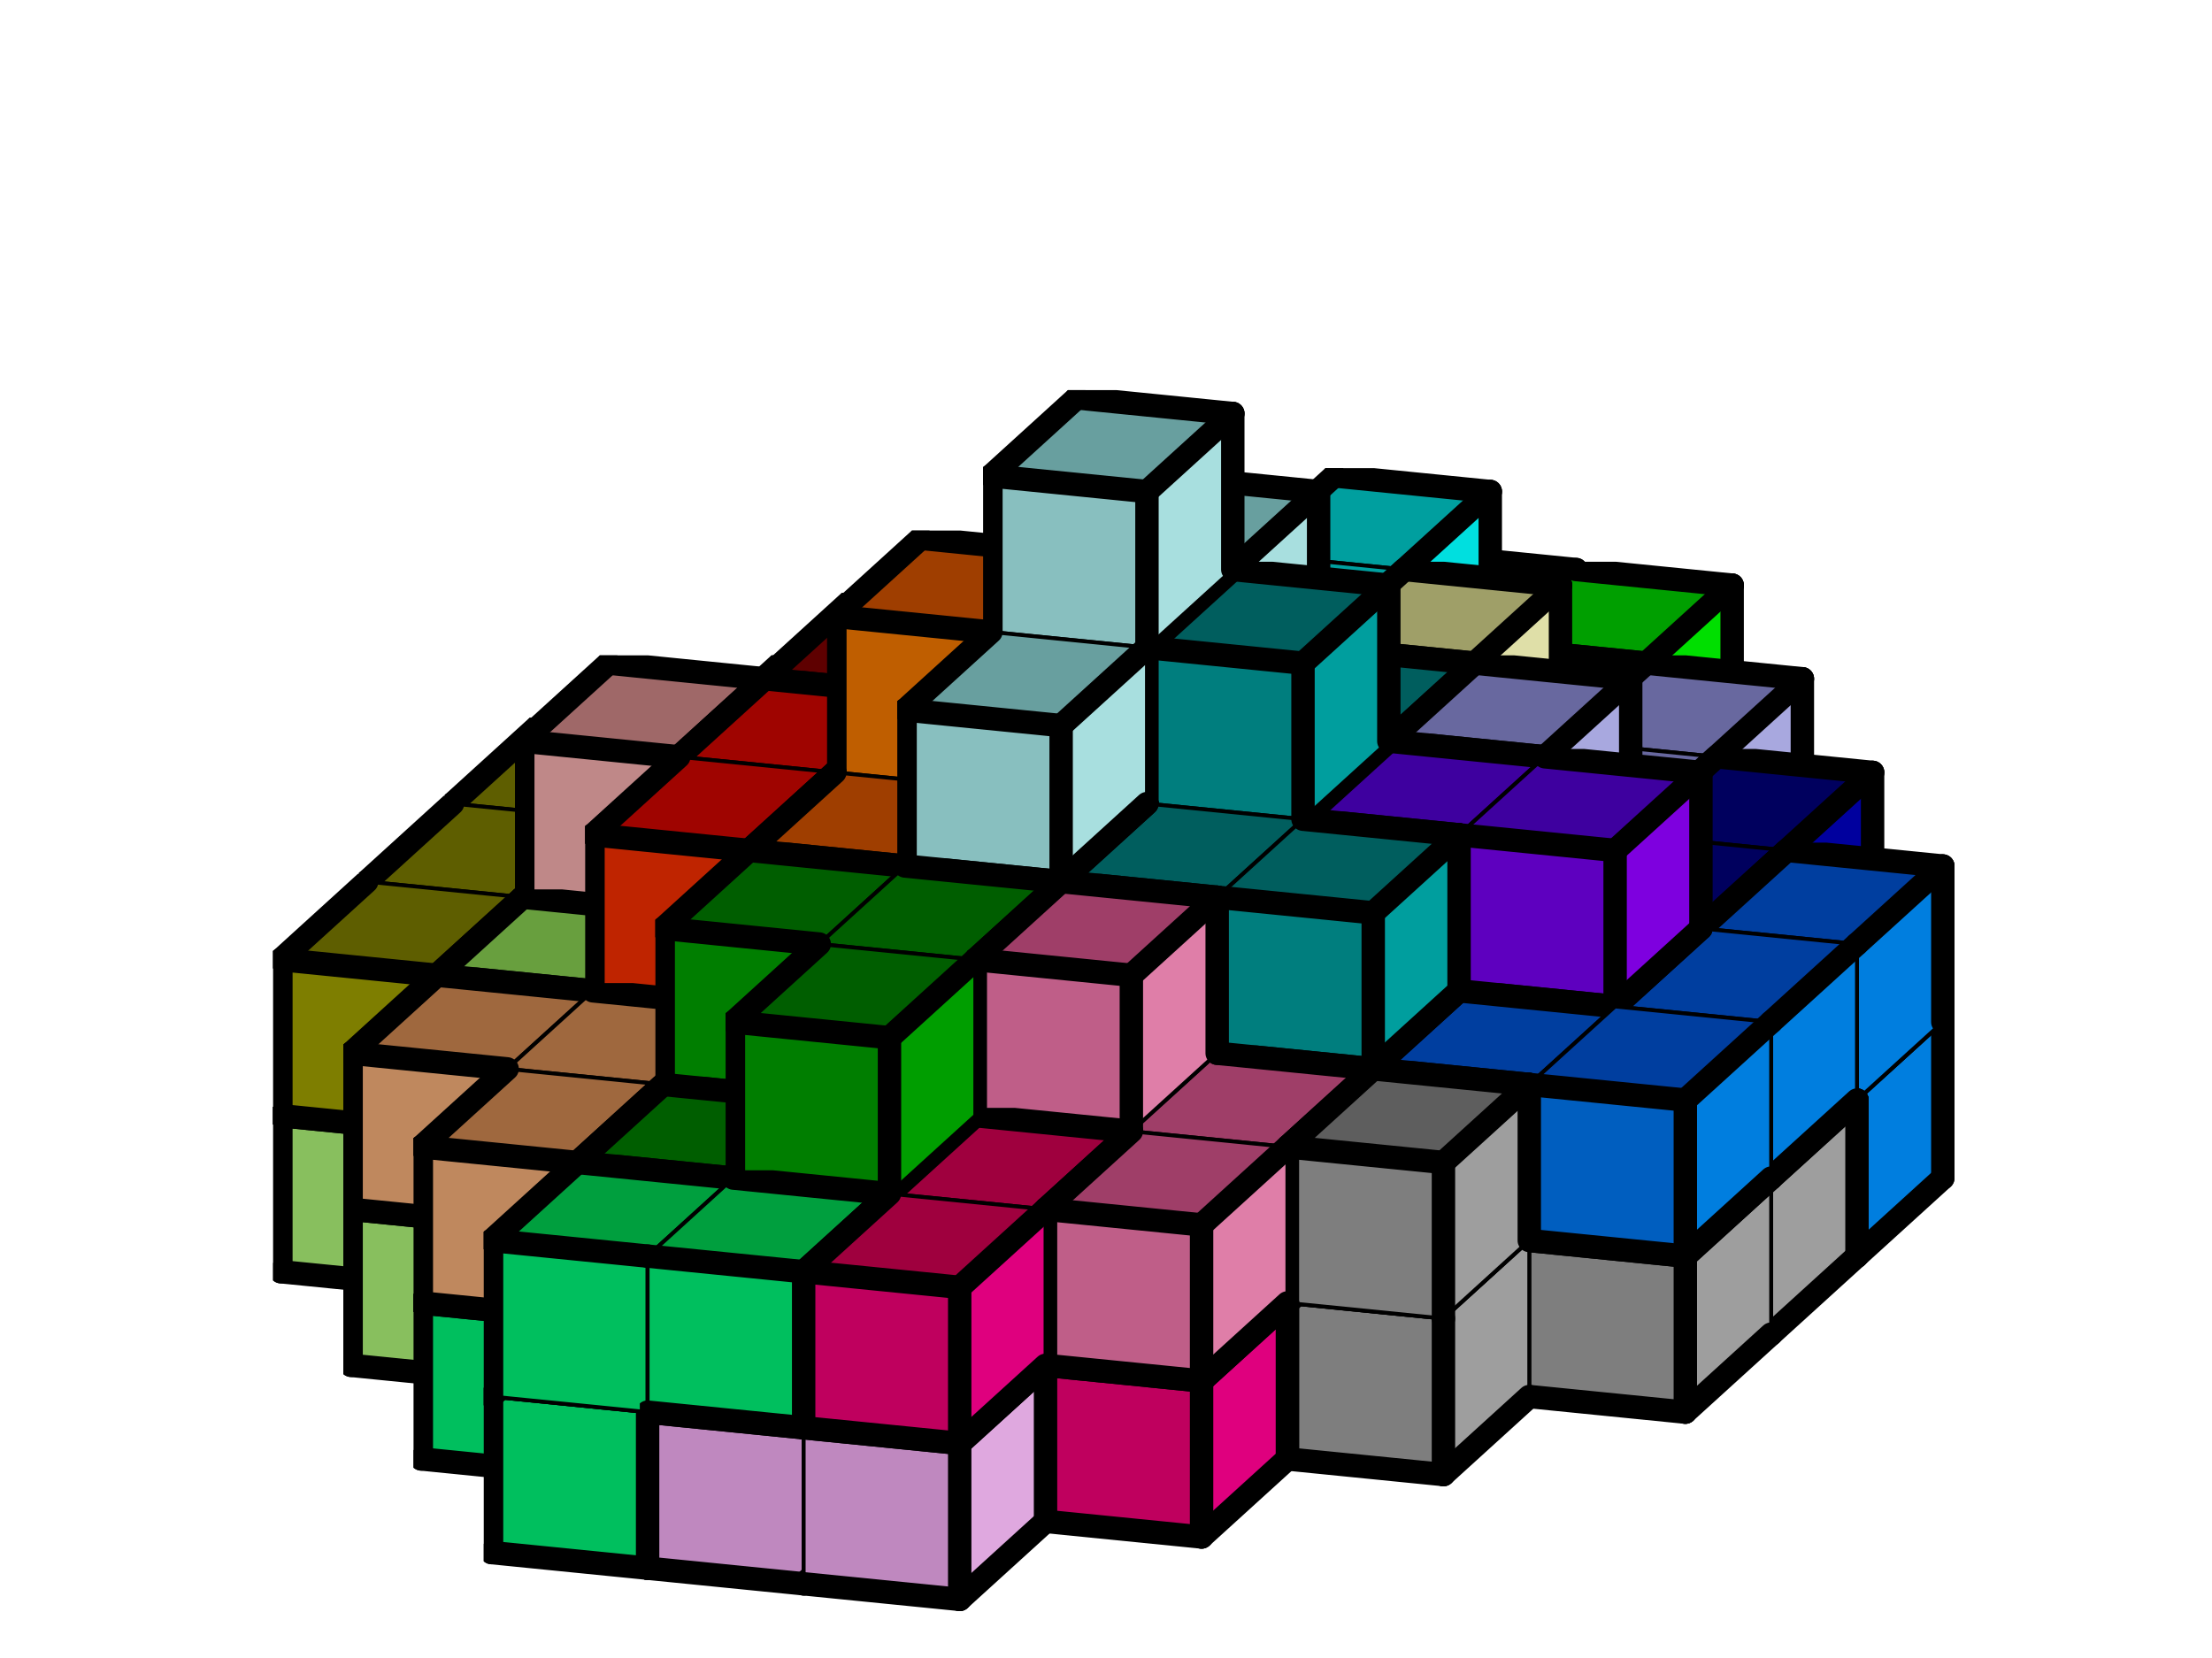 <svg version="1.1"
 xmlns="http://www.w3.org/2000/svg"
 xmlns:xlink="http://www.w3.org/1999/xlink" 
 width="567px" height="425px"
>

<!-- args used: -string 9 5 9 __ __ __ 000 002 002 __ __ __ __ __ __ 001 001 001 __ __ __ __ __ __ __ __ __ __ __ __ __ __ __ __ __ __ __ __ __ __ __ __ __ __ __ __ __ __ __ __ 003 000 002 007 007 __ __ __ __ 004 001 001 009 008 __ __ __ __ __ __ 005 __ __ __ __ __ __ __ __ __ __ __ __ __ __ __ __ __ __ __ __ __ __ __ 006 003 000 002 002 007 007 __ __ 004 004 004 004 009 008 014 __ __ __ __ 012 005 009 __ __ __ __ __ __ __ __ __ __ __ __ __ __ __ __ __ __ __ __ __ 015 006 003 000 016 009 008 007 027 015 015 012 012 005 009 008 014 027 __ __ 012 012 005 017 008 __ __ __ __ __ __ 011 __ __ __ __ __ __ __ __ __ __ __ __ __ 024 006 003 000 016 025 014 014 018 015 006 003 019 005 025 026 014 027 __ 006 028 019 011 017 026 026 __ __ __ __ 019 011 017 __ __ __ __ __ __ __ 011 __ __ __ __ 024 024 028 028 016 025 025 018 018 015 024 028 016 016 026 026 027 027 __ __ 028 019 019 017 017 __ __ __ __ __ __ 011 __ __ __ __ __ __ __ __ __ __ __ __ __ __ 024 023 010 010 020 025 018 __ __ 023 023 023 022 022 022 018 __ __ __ __ 013 013 022 __ __ __ __ __ __ __ __ __ __ __ __ __ __ __ __ __ __ __ __ __ __ __ 021 021 010 020 020 __ __ __ __ 023 013 013 020 022 __ __ __ __ __ __ 013 __ __ __ __ __ __ __ __ __ __ __ __ __ __ __ __ __ __ __ __ __ __ __ __ __ 021 010 010 __ __ __ __ __ __ 021 021 020 __ __ __ __ __ __ __ __ __ __ __ __ __ __ __ __ __ __ __ __ __ __ __ __ __ __ __ __ __ __ -scale 2  -->
<!--

Box for not set puzzle

-->
<symbol id="92680eb2-d3bc-4327-bce9-059308965080box_-2">
<path d="M21 13 L32 3 L32 23 L21 33 Z" stroke="gray" stroke-width=".5"  fill-opacity="0" />
<path d="M21 13 L1 11 L1 31 L21 33 Z" stroke="gray" stroke-width=".5"  fill-opacity="0" />
<path d="M21 13 L1 11 L12 1 L32 3 Z" stroke="gray" stroke-width=".5"  fill-opacity="0" />
</symbol>
<!--

thicker border lines for Box

-->
<symbol id="92680eb2-d3bc-4327-bce9-059308965080line_1">	<line x1="21" y1="13" x2="32" y2="3" style="stroke-linecap:round;stroke:black;stroke-width:3" />	</symbol>
<symbol id="92680eb2-d3bc-4327-bce9-059308965080line_2">	<line x1="32" y1="3" x2="32" y2="23" style="stroke-linecap:round;stroke:black;stroke-width:3" />	</symbol>
<symbol id="92680eb2-d3bc-4327-bce9-059308965080line_3">	<line x1="32" y1="23" x2="21" y2="33" style="stroke-linecap:round;stroke:black;stroke-width:3" />	</symbol>
<symbol id="92680eb2-d3bc-4327-bce9-059308965080line_4">	<line x1="21" y1="33" x2="21" y2="13" style="stroke-linecap:round;stroke:black;stroke-width:3" />	</symbol>
<symbol id="92680eb2-d3bc-4327-bce9-059308965080line_5">	<line x1="21" y1="13" x2="1" y2="11" style="stroke-linecap:round;stroke:black;stroke-width:3" />	</symbol>
<symbol id="92680eb2-d3bc-4327-bce9-059308965080line_6">	<line x1="1" y1="11" x2="1" y2="31" style="stroke-linecap:round;stroke:black;stroke-width:3" />	</symbol>
<symbol id="92680eb2-d3bc-4327-bce9-059308965080line_7">	<line x1="1" y1="31" x2="21" y2="33" style="stroke-linecap:round;stroke:black;stroke-width:3" />	</symbol>
<symbol id="92680eb2-d3bc-4327-bce9-059308965080line_8">	<line x1="1" y1="11" x2="12" y2="1" style="stroke-linecap:round;stroke:black;stroke-width:3" />	</symbol>
<symbol id="92680eb2-d3bc-4327-bce9-059308965080line_9">	<line x1="12" y1="1" x2="32" y2="3" style="stroke-linecap:round;stroke:black;stroke-width:3" />	</symbol>
<!--

Box_1 definition

-->
<symbol id="92680eb2-d3bc-4327-bce9-059308965080box_0">
<path d="M21 13 L32 3 L32 23 L21 33 Z" style="fill:#DF0000;stroke-width:.5;stroke:black" />
<path d="M21 13 L1 11 L1 31 L21 33 Z" style="fill:#BF0000;stroke-width:.5;stroke:black" />
<path d="M21 13 L1 11 L12 1 L32 3 Z" style="fill:#9F0000;stroke-width:.5;stroke:black" />
</symbol>
<!--

Box_2 definition

-->
<symbol id="92680eb2-d3bc-4327-bce9-059308965080box_2">
<path d="M21 13 L32 3 L32 23 L21 33 Z" style="fill:#0000DF;stroke-width:.5;stroke:black" />
<path d="M21 13 L1 11 L1 31 L21 33 Z" style="fill:#0000BF;stroke-width:.5;stroke:black" />
<path d="M21 13 L1 11 L12 1 L32 3 Z" style="fill:#00009F;stroke-width:.5;stroke:black" />
</symbol>
<!--

Box_3 definition

-->
<symbol id="92680eb2-d3bc-4327-bce9-059308965080box_1">
<path d="M21 13 L32 3 L32 23 L21 33 Z" style="fill:#00DF00;stroke-width:.5;stroke:black" />
<path d="M21 13 L1 11 L1 31 L21 33 Z" style="fill:#00BF00;stroke-width:.5;stroke:black" />
<path d="M21 13 L1 11 L12 1 L32 3 Z" style="fill:#009F00;stroke-width:.5;stroke:black" />
</symbol>
<!--

Box_4 definition

-->
<symbol id="92680eb2-d3bc-4327-bce9-059308965080box_3">
<path d="M21 13 L32 3 L32 23 L21 33 Z" style="fill:#DFDF00;stroke-width:.5;stroke:black" />
<path d="M21 13 L1 11 L1 31 L21 33 Z" style="fill:#BFBF00;stroke-width:.5;stroke:black" />
<path d="M21 13 L1 11 L12 1 L32 3 Z" style="fill:#9F9F00;stroke-width:.5;stroke:black" />
</symbol>
<!--

Box_5 definition

-->
<symbol id="92680eb2-d3bc-4327-bce9-059308965080box_7">
<path d="M21 13 L32 3 L32 23 L21 33 Z" style="fill:#A8DFA8;stroke-width:.5;stroke:black" />
<path d="M21 13 L1 11 L1 31 L21 33 Z" style="fill:#88BF88;stroke-width:.5;stroke:black" />
<path d="M21 13 L1 11 L12 1 L32 3 Z" style="fill:#689F68;stroke-width:.5;stroke:black" />
</symbol>
<!--

Box_6 definition

-->
<symbol id="92680eb2-d3bc-4327-bce9-059308965080box_4">
<path d="M21 13 L32 3 L32 23 L21 33 Z" style="fill:#DF00DF;stroke-width:.5;stroke:black" />
<path d="M21 13 L1 11 L1 31 L21 33 Z" style="fill:#BF00BF;stroke-width:.5;stroke:black" />
<path d="M21 13 L1 11 L12 1 L32 3 Z" style="fill:#9F009F;stroke-width:.5;stroke:black" />
</symbol>
<!--

Box_7 definition

-->
<symbol id="92680eb2-d3bc-4327-bce9-059308965080box_9">
<path d="M21 13 L32 3 L32 23 L21 33 Z" style="fill:#DFDFA8;stroke-width:.5;stroke:black" />
<path d="M21 13 L1 11 L1 31 L21 33 Z" style="fill:#BFBF88;stroke-width:.5;stroke:black" />
<path d="M21 13 L1 11 L12 1 L32 3 Z" style="fill:#9F9F68;stroke-width:.5;stroke:black" />
</symbol>
<!--

Box_8 definition

-->
<symbol id="92680eb2-d3bc-4327-bce9-059308965080box_8">
<path d="M21 13 L32 3 L32 23 L21 33 Z" style="fill:#A8A8DF;stroke-width:.5;stroke:black" />
<path d="M21 13 L1 11 L1 31 L21 33 Z" style="fill:#8888BF;stroke-width:.5;stroke:black" />
<path d="M21 13 L1 11 L12 1 L32 3 Z" style="fill:#68689F;stroke-width:.5;stroke:black" />
</symbol>
<!--

Box_9 definition

-->
<symbol id="92680eb2-d3bc-4327-bce9-059308965080box_5">
<path d="M21 13 L32 3 L32 23 L21 33 Z" style="fill:#00DFDF;stroke-width:.5;stroke:black" />
<path d="M21 13 L1 11 L1 31 L21 33 Z" style="fill:#00BFBF;stroke-width:.5;stroke:black" />
<path d="M21 13 L1 11 L12 1 L32 3 Z" style="fill:#009F9F;stroke-width:.5;stroke:black" />
</symbol>
<!--

Box_10 definition

-->
<symbol id="92680eb2-d3bc-4327-bce9-059308965080box_6">
<path d="M21 13 L32 3 L32 23 L21 33 Z" style="fill:#DFA8A8;stroke-width:.5;stroke:black" />
<path d="M21 13 L1 11 L1 31 L21 33 Z" style="fill:#BF8888;stroke-width:.5;stroke:black" />
<path d="M21 13 L1 11 L12 1 L32 3 Z" style="fill:#9F6868;stroke-width:.5;stroke:black" />
</symbol>
<!--

Box_11 definition

-->
<symbol id="92680eb2-d3bc-4327-bce9-059308965080box_14">
<path d="M21 13 L32 3 L32 23 L21 33 Z" style="fill:#00009E;stroke-width:.5;stroke:black" />
<path d="M21 13 L1 11 L1 31 L21 33 Z" style="fill:#00007E;stroke-width:.5;stroke:black" />
<path d="M21 13 L1 11 L12 1 L32 3 Z" style="fill:#00005E;stroke-width:.5;stroke:black" />
</symbol>
<!--

Box_12 definition

-->
<symbol id="92680eb2-d3bc-4327-bce9-059308965080box_12">
<path d="M21 13 L32 3 L32 23 L21 33 Z" style="fill:#9E0000;stroke-width:.5;stroke:black" />
<path d="M21 13 L1 11 L1 31 L21 33 Z" style="fill:#7E0000;stroke-width:.5;stroke:black" />
<path d="M21 13 L1 11 L12 1 L32 3 Z" style="fill:#5E0000;stroke-width:.5;stroke:black" />
</symbol>
<!--

Box_13 definition

-->
<symbol id="92680eb2-d3bc-4327-bce9-059308965080box_15">
<path d="M21 13 L32 3 L32 23 L21 33 Z" style="fill:#9E9E00;stroke-width:.5;stroke:black" />
<path d="M21 13 L1 11 L1 31 L21 33 Z" style="fill:#7E7E00;stroke-width:.5;stroke:black" />
<path d="M21 13 L1 11 L12 1 L32 3 Z" style="fill:#5E5E00;stroke-width:.5;stroke:black" />
</symbol>
<!--

Box_14 definition

-->
<symbol id="92680eb2-d3bc-4327-bce9-059308965080box_16">
<path d="M21 13 L32 3 L32 23 L21 33 Z" style="fill:#9E009E;stroke-width:.5;stroke:black" />
<path d="M21 13 L1 11 L1 31 L21 33 Z" style="fill:#7E007E;stroke-width:.5;stroke:black" />
<path d="M21 13 L1 11 L12 1 L32 3 Z" style="fill:#5E005E;stroke-width:.5;stroke:black" />
</symbol>
<!--

Box_15 definition

-->
<symbol id="92680eb2-d3bc-4327-bce9-059308965080box_27">
<path d="M21 13 L32 3 L32 23 L21 33 Z" style="fill:#007EDF;stroke-width:.5;stroke:black" />
<path d="M21 13 L1 11 L1 31 L21 33 Z" style="fill:#005EBF;stroke-width:.5;stroke:black" />
<path d="M21 13 L1 11 L12 1 L32 3 Z" style="fill:#003E9F;stroke-width:.5;stroke:black" />
</symbol>
<!--

Box_16 definition

-->
<symbol id="92680eb2-d3bc-4327-bce9-059308965080box_17">
<path d="M21 13 L32 3 L32 23 L21 33 Z" style="fill:#009E9E;stroke-width:.5;stroke:black" />
<path d="M21 13 L1 11 L1 31 L21 33 Z" style="fill:#007E7E;stroke-width:.5;stroke:black" />
<path d="M21 13 L1 11 L12 1 L32 3 Z" style="fill:#005E5E;stroke-width:.5;stroke:black" />
</symbol>
<!--

Box_17 definition

-->
<symbol id="92680eb2-d3bc-4327-bce9-059308965080box_11">
<path d="M21 13 L32 3 L32 23 L21 33 Z" style="fill:#A8DFDF;stroke-width:.5;stroke:black" />
<path d="M21 13 L1 11 L1 31 L21 33 Z" style="fill:#88BFBF;stroke-width:.5;stroke:black" />
<path d="M21 13 L1 11 L12 1 L32 3 Z" style="fill:#689F9F;stroke-width:.5;stroke:black" />
</symbol>
<!--

Box_18 definition

-->
<symbol id="92680eb2-d3bc-4327-bce9-059308965080box_24">
<path d="M21 13 L32 3 L32 23 L21 33 Z" style="fill:#A8DF7E;stroke-width:.5;stroke:black" />
<path d="M21 13 L1 11 L1 31 L21 33 Z" style="fill:#88BF5E;stroke-width:.5;stroke:black" />
<path d="M21 13 L1 11 L12 1 L32 3 Z" style="fill:#689F3E;stroke-width:.5;stroke:black" />
</symbol>
<!--

Box_19 definition

-->
<symbol id="92680eb2-d3bc-4327-bce9-059308965080box_25">
<path d="M21 13 L32 3 L32 23 L21 33 Z" style="fill:#7EDF00;stroke-width:.5;stroke:black" />
<path d="M21 13 L1 11 L1 31 L21 33 Z" style="fill:#5EBF00;stroke-width:.5;stroke:black" />
<path d="M21 13 L1 11 L12 1 L32 3 Z" style="fill:#3E9F00;stroke-width:.5;stroke:black" />
</symbol>
<!--

Box_20 definition

-->
<symbol id="92680eb2-d3bc-4327-bce9-059308965080box_18">
<path d="M21 13 L32 3 L32 23 L21 33 Z" style="fill:#9E9E9E;stroke-width:.5;stroke:black" />
<path d="M21 13 L1 11 L1 31 L21 33 Z" style="fill:#7E7E7E;stroke-width:.5;stroke:black" />
<path d="M21 13 L1 11 L12 1 L32 3 Z" style="fill:#5E5E5E;stroke-width:.5;stroke:black" />
</symbol>
<!--

Box_21 definition

-->
<symbol id="92680eb2-d3bc-4327-bce9-059308965080box_19">
<path d="M21 13 L32 3 L32 23 L21 33 Z" style="fill:#DF7E00;stroke-width:.5;stroke:black" />
<path d="M21 13 L1 11 L1 31 L21 33 Z" style="fill:#BF5E00;stroke-width:.5;stroke:black" />
<path d="M21 13 L1 11 L12 1 L32 3 Z" style="fill:#9F3E00;stroke-width:.5;stroke:black" />
</symbol>
<!--

Box_22 definition

-->
<symbol id="92680eb2-d3bc-4327-bce9-059308965080box_26">
<path d="M21 13 L32 3 L32 23 L21 33 Z" style="fill:#7E00DF;stroke-width:.5;stroke:black" />
<path d="M21 13 L1 11 L1 31 L21 33 Z" style="fill:#5E00BF;stroke-width:.5;stroke:black" />
<path d="M21 13 L1 11 L12 1 L32 3 Z" style="fill:#3E009F;stroke-width:.5;stroke:black" />
</symbol>
<!--

Box_23 definition

-->
<symbol id="92680eb2-d3bc-4327-bce9-059308965080box_28">
<path d="M21 13 L32 3 L32 23 L21 33 Z" style="fill:#DF4400;stroke-width:.5;stroke:black" />
<path d="M21 13 L1 11 L1 31 L21 33 Z" style="fill:#BF2400;stroke-width:.5;stroke:black" />
<path d="M21 13 L1 11 L12 1 L32 3 Z" style="fill:#9F0400;stroke-width:.5;stroke:black" />
</symbol>
<!--

Box_24 definition

-->
<symbol id="92680eb2-d3bc-4327-bce9-059308965080box_23">
<path d="M21 13 L32 3 L32 23 L21 33 Z" style="fill:#DFA87E;stroke-width:.5;stroke:black" />
<path d="M21 13 L1 11 L1 31 L21 33 Z" style="fill:#BF885E;stroke-width:.5;stroke:black" />
<path d="M21 13 L1 11 L12 1 L32 3 Z" style="fill:#9F683E;stroke-width:.5;stroke:black" />
</symbol>
<!--

Box_25 definition

-->
<symbol id="92680eb2-d3bc-4327-bce9-059308965080box_10">
<path d="M21 13 L32 3 L32 23 L21 33 Z" style="fill:#DFA8DF;stroke-width:.5;stroke:black" />
<path d="M21 13 L1 11 L1 31 L21 33 Z" style="fill:#BF88BF;stroke-width:.5;stroke:black" />
<path d="M21 13 L1 11 L12 1 L32 3 Z" style="fill:#9F689F;stroke-width:.5;stroke:black" />
</symbol>
<!--

Box_26 definition

-->
<symbol id="92680eb2-d3bc-4327-bce9-059308965080box_20">
<path d="M21 13 L32 3 L32 23 L21 33 Z" style="fill:#DF007E;stroke-width:.5;stroke:black" />
<path d="M21 13 L1 11 L1 31 L21 33 Z" style="fill:#BF005E;stroke-width:.5;stroke:black" />
<path d="M21 13 L1 11 L12 1 L32 3 Z" style="fill:#9F003E;stroke-width:.5;stroke:black" />
</symbol>
<!--

Box_27 definition

-->
<symbol id="92680eb2-d3bc-4327-bce9-059308965080box_22">
<path d="M21 13 L32 3 L32 23 L21 33 Z" style="fill:#DF7EA8;stroke-width:.5;stroke:black" />
<path d="M21 13 L1 11 L1 31 L21 33 Z" style="fill:#BF5E88;stroke-width:.5;stroke:black" />
<path d="M21 13 L1 11 L12 1 L32 3 Z" style="fill:#9F3E68;stroke-width:.5;stroke:black" />
</symbol>
<!--

Box_28 definition

-->
<symbol id="92680eb2-d3bc-4327-bce9-059308965080box_13">
<path d="M21 13 L32 3 L32 23 L21 33 Z" style="fill:#009E00;stroke-width:.5;stroke:black" />
<path d="M21 13 L1 11 L1 31 L21 33 Z" style="fill:#007E00;stroke-width:.5;stroke:black" />
<path d="M21 13 L1 11 L12 1 L32 3 Z" style="fill:#005E00;stroke-width:.5;stroke:black" />
</symbol>
<!--

Box_29 definition

-->
<symbol id="92680eb2-d3bc-4327-bce9-059308965080box_21">
<path d="M21 13 L32 3 L32 23 L21 33 Z" style="fill:#00DF7E;stroke-width:.5;stroke:black" />
<path d="M21 13 L1 11 L1 31 L21 33 Z" style="fill:#00BF5E;stroke-width:.5;stroke:black" />
<path d="M21 13 L1 11 L12 1 L32 3 Z" style="fill:#009F3E;stroke-width:.5;stroke:black" />
</symbol>


<g transform="scale(2.0) translate(2,2) " >

<use x="88" y="80" xlink:href="#origin" />
<!--

now we use the box and set it to xy position
we start to paint with boxes with y==0 first!
we define animation for a puzzle, based on puzzleNbr!

-->
<use x="148" y="86" xlink:href="#92680eb2-d3bc-4327-bce9-059308965080box_0" />
<use x="148" y="86" xlink:href="#92680eb2-d3bc-4327-bce9-059308965080line_1" />
<use x="148" y="86" xlink:href="#92680eb2-d3bc-4327-bce9-059308965080line_2" />
<use x="148" y="86" xlink:href="#92680eb2-d3bc-4327-bce9-059308965080line_3" />
<use x="148" y="86" xlink:href="#92680eb2-d3bc-4327-bce9-059308965080line_6" />
<use x="148" y="86" xlink:href="#92680eb2-d3bc-4327-bce9-059308965080line_7" />
<use x="148" y="86" xlink:href="#92680eb2-d3bc-4327-bce9-059308965080line_8" />
<use x="148" y="86" xlink:href="#92680eb2-d3bc-4327-bce9-059308965080line_9" />
<use x="168" y="88" xlink:href="#92680eb2-d3bc-4327-bce9-059308965080box_2" />
<use x="168" y="88" xlink:href="#92680eb2-d3bc-4327-bce9-059308965080line_2" />
<use x="168" y="88" xlink:href="#92680eb2-d3bc-4327-bce9-059308965080line_3" />
<use x="168" y="88" xlink:href="#92680eb2-d3bc-4327-bce9-059308965080line_6" />
<use x="168" y="88" xlink:href="#92680eb2-d3bc-4327-bce9-059308965080line_7" />
<use x="168" y="88" xlink:href="#92680eb2-d3bc-4327-bce9-059308965080line_8" />
<use x="168" y="88" xlink:href="#92680eb2-d3bc-4327-bce9-059308965080line_9" />
<use x="188" y="90" xlink:href="#92680eb2-d3bc-4327-bce9-059308965080box_2" />
<use x="188" y="90" xlink:href="#92680eb2-d3bc-4327-bce9-059308965080line_1" />
<use x="188" y="90" xlink:href="#92680eb2-d3bc-4327-bce9-059308965080line_2" />
<use x="188" y="90" xlink:href="#92680eb2-d3bc-4327-bce9-059308965080line_3" />
<use x="188" y="90" xlink:href="#92680eb2-d3bc-4327-bce9-059308965080line_4" />
<use x="188" y="90" xlink:href="#92680eb2-d3bc-4327-bce9-059308965080line_5" />
<use x="188" y="90" xlink:href="#92680eb2-d3bc-4327-bce9-059308965080line_7" />
<use x="188" y="90" xlink:href="#92680eb2-d3bc-4327-bce9-059308965080line_9" />
<use x="148" y="66" xlink:href="#92680eb2-d3bc-4327-bce9-059308965080box_1" />
<use x="148" y="66" xlink:href="#92680eb2-d3bc-4327-bce9-059308965080line_2" />
<use x="148" y="66" xlink:href="#92680eb2-d3bc-4327-bce9-059308965080line_3" />
<use x="148" y="66" xlink:href="#92680eb2-d3bc-4327-bce9-059308965080line_6" />
<use x="148" y="66" xlink:href="#92680eb2-d3bc-4327-bce9-059308965080line_7" />
<use x="148" y="66" xlink:href="#92680eb2-d3bc-4327-bce9-059308965080line_8" />
<use x="148" y="66" xlink:href="#92680eb2-d3bc-4327-bce9-059308965080line_9" />
<use x="168" y="68" xlink:href="#92680eb2-d3bc-4327-bce9-059308965080box_1" />
<use x="168" y="68" xlink:href="#92680eb2-d3bc-4327-bce9-059308965080line_2" />
<use x="168" y="68" xlink:href="#92680eb2-d3bc-4327-bce9-059308965080line_3" />
<use x="168" y="68" xlink:href="#92680eb2-d3bc-4327-bce9-059308965080line_7" />
<use x="168" y="68" xlink:href="#92680eb2-d3bc-4327-bce9-059308965080line_9" />
<use x="188" y="70" xlink:href="#92680eb2-d3bc-4327-bce9-059308965080box_1" />
<use x="188" y="70" xlink:href="#92680eb2-d3bc-4327-bce9-059308965080line_1" />
<use x="188" y="70" xlink:href="#92680eb2-d3bc-4327-bce9-059308965080line_2" />
<use x="188" y="70" xlink:href="#92680eb2-d3bc-4327-bce9-059308965080line_3" />
<use x="188" y="70" xlink:href="#92680eb2-d3bc-4327-bce9-059308965080line_4" />
<use x="188" y="70" xlink:href="#92680eb2-d3bc-4327-bce9-059308965080line_5" />
<use x="188" y="70" xlink:href="#92680eb2-d3bc-4327-bce9-059308965080line_7" />
<use x="188" y="70" xlink:href="#92680eb2-d3bc-4327-bce9-059308965080line_9" />
<use x="117" y="94" xlink:href="#92680eb2-d3bc-4327-bce9-059308965080box_3" />
<use x="117" y="94" xlink:href="#92680eb2-d3bc-4327-bce9-059308965080line_1" />
<use x="117" y="94" xlink:href="#92680eb2-d3bc-4327-bce9-059308965080line_2" />
<use x="117" y="94" xlink:href="#92680eb2-d3bc-4327-bce9-059308965080line_3" />
<use x="117" y="94" xlink:href="#92680eb2-d3bc-4327-bce9-059308965080line_6" />
<use x="117" y="94" xlink:href="#92680eb2-d3bc-4327-bce9-059308965080line_7" />
<use x="117" y="94" xlink:href="#92680eb2-d3bc-4327-bce9-059308965080line_8" />
<use x="117" y="94" xlink:href="#92680eb2-d3bc-4327-bce9-059308965080line_9" />
<use x="137" y="96" xlink:href="#92680eb2-d3bc-4327-bce9-059308965080box_0" />
<use x="137" y="96" xlink:href="#92680eb2-d3bc-4327-bce9-059308965080line_1" />
<use x="137" y="96" xlink:href="#92680eb2-d3bc-4327-bce9-059308965080line_3" />
<use x="137" y="96" xlink:href="#92680eb2-d3bc-4327-bce9-059308965080line_6" />
<use x="137" y="96" xlink:href="#92680eb2-d3bc-4327-bce9-059308965080line_7" />
<use x="137" y="96" xlink:href="#92680eb2-d3bc-4327-bce9-059308965080line_8" />
<use x="157" y="98" xlink:href="#92680eb2-d3bc-4327-bce9-059308965080box_2" />
<use x="157" y="98" xlink:href="#92680eb2-d3bc-4327-bce9-059308965080line_1" />
<use x="157" y="98" xlink:href="#92680eb2-d3bc-4327-bce9-059308965080line_3" />
<use x="157" y="98" xlink:href="#92680eb2-d3bc-4327-bce9-059308965080line_6" />
<use x="157" y="98" xlink:href="#92680eb2-d3bc-4327-bce9-059308965080line_7" />
<use x="157" y="98" xlink:href="#92680eb2-d3bc-4327-bce9-059308965080line_8" />
<use x="177" y="100" xlink:href="#92680eb2-d3bc-4327-bce9-059308965080box_7" />
<use x="177" y="100" xlink:href="#92680eb2-d3bc-4327-bce9-059308965080line_2" />
<use x="177" y="100" xlink:href="#92680eb2-d3bc-4327-bce9-059308965080line_3" />
<use x="177" y="100" xlink:href="#92680eb2-d3bc-4327-bce9-059308965080line_5" />
<use x="177" y="100" xlink:href="#92680eb2-d3bc-4327-bce9-059308965080line_6" />
<use x="177" y="100" xlink:href="#92680eb2-d3bc-4327-bce9-059308965080line_7" />
<use x="177" y="100" xlink:href="#92680eb2-d3bc-4327-bce9-059308965080line_8" />
<use x="177" y="100" xlink:href="#92680eb2-d3bc-4327-bce9-059308965080line_9" />
<use x="197" y="102" xlink:href="#92680eb2-d3bc-4327-bce9-059308965080box_7" />
<use x="197" y="102" xlink:href="#92680eb2-d3bc-4327-bce9-059308965080line_1" />
<use x="197" y="102" xlink:href="#92680eb2-d3bc-4327-bce9-059308965080line_2" />
<use x="197" y="102" xlink:href="#92680eb2-d3bc-4327-bce9-059308965080line_3" />
<use x="197" y="102" xlink:href="#92680eb2-d3bc-4327-bce9-059308965080line_7" />
<use x="197" y="102" xlink:href="#92680eb2-d3bc-4327-bce9-059308965080line_9" />
<use x="117" y="74" xlink:href="#92680eb2-d3bc-4327-bce9-059308965080box_4" />
<use x="117" y="74" xlink:href="#92680eb2-d3bc-4327-bce9-059308965080line_1" />
<use x="117" y="74" xlink:href="#92680eb2-d3bc-4327-bce9-059308965080line_2" />
<use x="117" y="74" xlink:href="#92680eb2-d3bc-4327-bce9-059308965080line_3" />
<use x="117" y="74" xlink:href="#92680eb2-d3bc-4327-bce9-059308965080line_6" />
<use x="117" y="74" xlink:href="#92680eb2-d3bc-4327-bce9-059308965080line_7" />
<use x="117" y="74" xlink:href="#92680eb2-d3bc-4327-bce9-059308965080line_8" />
<use x="117" y="74" xlink:href="#92680eb2-d3bc-4327-bce9-059308965080line_9" />
<use x="137" y="76" xlink:href="#92680eb2-d3bc-4327-bce9-059308965080box_1" />
<use x="137" y="76" xlink:href="#92680eb2-d3bc-4327-bce9-059308965080line_3" />
<use x="137" y="76" xlink:href="#92680eb2-d3bc-4327-bce9-059308965080line_5" />
<use x="137" y="76" xlink:href="#92680eb2-d3bc-4327-bce9-059308965080line_6" />
<use x="137" y="76" xlink:href="#92680eb2-d3bc-4327-bce9-059308965080line_7" />
<use x="137" y="76" xlink:href="#92680eb2-d3bc-4327-bce9-059308965080line_8" />
<use x="157" y="78" xlink:href="#92680eb2-d3bc-4327-bce9-059308965080box_1" />
<use x="157" y="78" xlink:href="#92680eb2-d3bc-4327-bce9-059308965080line_1" />
<use x="157" y="78" xlink:href="#92680eb2-d3bc-4327-bce9-059308965080line_3" />
<use x="157" y="78" xlink:href="#92680eb2-d3bc-4327-bce9-059308965080line_4" />
<use x="157" y="78" xlink:href="#92680eb2-d3bc-4327-bce9-059308965080line_5" />
<use x="157" y="78" xlink:href="#92680eb2-d3bc-4327-bce9-059308965080line_7" />
<use x="177" y="80" xlink:href="#92680eb2-d3bc-4327-bce9-059308965080box_9" />
<use x="177" y="80" xlink:href="#92680eb2-d3bc-4327-bce9-059308965080line_1" />
<use x="177" y="80" xlink:href="#92680eb2-d3bc-4327-bce9-059308965080line_2" />
<use x="177" y="80" xlink:href="#92680eb2-d3bc-4327-bce9-059308965080line_3" />
<use x="177" y="80" xlink:href="#92680eb2-d3bc-4327-bce9-059308965080line_6" />
<use x="177" y="80" xlink:href="#92680eb2-d3bc-4327-bce9-059308965080line_7" />
<use x="177" y="80" xlink:href="#92680eb2-d3bc-4327-bce9-059308965080line_8" />
<use x="177" y="80" xlink:href="#92680eb2-d3bc-4327-bce9-059308965080line_9" />
<use x="197" y="82" xlink:href="#92680eb2-d3bc-4327-bce9-059308965080box_8" />
<use x="197" y="82" xlink:href="#92680eb2-d3bc-4327-bce9-059308965080line_1" />
<use x="197" y="82" xlink:href="#92680eb2-d3bc-4327-bce9-059308965080line_2" />
<use x="197" y="82" xlink:href="#92680eb2-d3bc-4327-bce9-059308965080line_3" />
<use x="197" y="82" xlink:href="#92680eb2-d3bc-4327-bce9-059308965080line_6" />
<use x="197" y="82" xlink:href="#92680eb2-d3bc-4327-bce9-059308965080line_7" />
<use x="197" y="82" xlink:href="#92680eb2-d3bc-4327-bce9-059308965080line_8" />
<use x="197" y="82" xlink:href="#92680eb2-d3bc-4327-bce9-059308965080line_9" />
<use x="157" y="58" xlink:href="#92680eb2-d3bc-4327-bce9-059308965080box_5" />
<use x="157" y="58" xlink:href="#92680eb2-d3bc-4327-bce9-059308965080line_1" />
<use x="157" y="58" xlink:href="#92680eb2-d3bc-4327-bce9-059308965080line_2" />
<use x="157" y="58" xlink:href="#92680eb2-d3bc-4327-bce9-059308965080line_3" />
<use x="157" y="58" xlink:href="#92680eb2-d3bc-4327-bce9-059308965080line_6" />
<use x="157" y="58" xlink:href="#92680eb2-d3bc-4327-bce9-059308965080line_7" />
<use x="157" y="58" xlink:href="#92680eb2-d3bc-4327-bce9-059308965080line_8" />
<use x="157" y="58" xlink:href="#92680eb2-d3bc-4327-bce9-059308965080line_9" />
<use x="86" y="102" xlink:href="#92680eb2-d3bc-4327-bce9-059308965080box_6" />
<use x="86" y="102" xlink:href="#92680eb2-d3bc-4327-bce9-059308965080line_1" />
<use x="86" y="102" xlink:href="#92680eb2-d3bc-4327-bce9-059308965080line_2" />
<use x="86" y="102" xlink:href="#92680eb2-d3bc-4327-bce9-059308965080line_3" />
<use x="86" y="102" xlink:href="#92680eb2-d3bc-4327-bce9-059308965080line_6" />
<use x="86" y="102" xlink:href="#92680eb2-d3bc-4327-bce9-059308965080line_7" />
<use x="86" y="102" xlink:href="#92680eb2-d3bc-4327-bce9-059308965080line_8" />
<use x="86" y="102" xlink:href="#92680eb2-d3bc-4327-bce9-059308965080line_9" />
<use x="106" y="104" xlink:href="#92680eb2-d3bc-4327-bce9-059308965080box_3" />
<use x="106" y="104" xlink:href="#92680eb2-d3bc-4327-bce9-059308965080line_1" />
<use x="106" y="104" xlink:href="#92680eb2-d3bc-4327-bce9-059308965080line_3" />
<use x="106" y="104" xlink:href="#92680eb2-d3bc-4327-bce9-059308965080line_6" />
<use x="106" y="104" xlink:href="#92680eb2-d3bc-4327-bce9-059308965080line_7" />
<use x="106" y="104" xlink:href="#92680eb2-d3bc-4327-bce9-059308965080line_8" />
<use x="126" y="106" xlink:href="#92680eb2-d3bc-4327-bce9-059308965080box_0" />
<use x="126" y="106" xlink:href="#92680eb2-d3bc-4327-bce9-059308965080line_1" />
<use x="126" y="106" xlink:href="#92680eb2-d3bc-4327-bce9-059308965080line_3" />
<use x="126" y="106" xlink:href="#92680eb2-d3bc-4327-bce9-059308965080line_6" />
<use x="126" y="106" xlink:href="#92680eb2-d3bc-4327-bce9-059308965080line_7" />
<use x="126" y="106" xlink:href="#92680eb2-d3bc-4327-bce9-059308965080line_8" />
<use x="146" y="108" xlink:href="#92680eb2-d3bc-4327-bce9-059308965080box_2" />
<use x="146" y="108" xlink:href="#92680eb2-d3bc-4327-bce9-059308965080line_3" />
<use x="146" y="108" xlink:href="#92680eb2-d3bc-4327-bce9-059308965080line_5" />
<use x="146" y="108" xlink:href="#92680eb2-d3bc-4327-bce9-059308965080line_6" />
<use x="146" y="108" xlink:href="#92680eb2-d3bc-4327-bce9-059308965080line_7" />
<use x="146" y="108" xlink:href="#92680eb2-d3bc-4327-bce9-059308965080line_8" />
<use x="166" y="110" xlink:href="#92680eb2-d3bc-4327-bce9-059308965080box_2" />
<use x="166" y="110" xlink:href="#92680eb2-d3bc-4327-bce9-059308965080line_1" />
<use x="166" y="110" xlink:href="#92680eb2-d3bc-4327-bce9-059308965080line_2" />
<use x="166" y="110" xlink:href="#92680eb2-d3bc-4327-bce9-059308965080line_3" />
<use x="166" y="110" xlink:href="#92680eb2-d3bc-4327-bce9-059308965080line_4" />
<use x="166" y="110" xlink:href="#92680eb2-d3bc-4327-bce9-059308965080line_5" />
<use x="166" y="110" xlink:href="#92680eb2-d3bc-4327-bce9-059308965080line_7" />
<use x="166" y="110" xlink:href="#92680eb2-d3bc-4327-bce9-059308965080line_9" />
<use x="186" y="112" xlink:href="#92680eb2-d3bc-4327-bce9-059308965080box_7" />
<use x="186" y="112" xlink:href="#92680eb2-d3bc-4327-bce9-059308965080line_3" />
<use x="186" y="112" xlink:href="#92680eb2-d3bc-4327-bce9-059308965080line_5" />
<use x="186" y="112" xlink:href="#92680eb2-d3bc-4327-bce9-059308965080line_6" />
<use x="186" y="112" xlink:href="#92680eb2-d3bc-4327-bce9-059308965080line_7" />
<use x="186" y="112" xlink:href="#92680eb2-d3bc-4327-bce9-059308965080line_8" />
<use x="206" y="114" xlink:href="#92680eb2-d3bc-4327-bce9-059308965080box_7" />
<use x="206" y="114" xlink:href="#92680eb2-d3bc-4327-bce9-059308965080line_1" />
<use x="206" y="114" xlink:href="#92680eb2-d3bc-4327-bce9-059308965080line_2" />
<use x="206" y="114" xlink:href="#92680eb2-d3bc-4327-bce9-059308965080line_3" />
<use x="206" y="114" xlink:href="#92680eb2-d3bc-4327-bce9-059308965080line_7" />
<use x="206" y="114" xlink:href="#92680eb2-d3bc-4327-bce9-059308965080line_9" />
<use x="86" y="82" xlink:href="#92680eb2-d3bc-4327-bce9-059308965080box_4" />
<use x="86" y="82" xlink:href="#92680eb2-d3bc-4327-bce9-059308965080line_2" />
<use x="86" y="82" xlink:href="#92680eb2-d3bc-4327-bce9-059308965080line_3" />
<use x="86" y="82" xlink:href="#92680eb2-d3bc-4327-bce9-059308965080line_5" />
<use x="86" y="82" xlink:href="#92680eb2-d3bc-4327-bce9-059308965080line_6" />
<use x="86" y="82" xlink:href="#92680eb2-d3bc-4327-bce9-059308965080line_7" />
<use x="86" y="82" xlink:href="#92680eb2-d3bc-4327-bce9-059308965080line_8" />
<use x="86" y="82" xlink:href="#92680eb2-d3bc-4327-bce9-059308965080line_9" />
<use x="106" y="84" xlink:href="#92680eb2-d3bc-4327-bce9-059308965080box_4" />
<use x="106" y="84" xlink:href="#92680eb2-d3bc-4327-bce9-059308965080line_3" />
<use x="106" y="84" xlink:href="#92680eb2-d3bc-4327-bce9-059308965080line_5" />
<use x="106" y="84" xlink:href="#92680eb2-d3bc-4327-bce9-059308965080line_7" />
<use x="126" y="86" xlink:href="#92680eb2-d3bc-4327-bce9-059308965080box_4" />
<use x="126" y="86" xlink:href="#92680eb2-d3bc-4327-bce9-059308965080line_2" />
<use x="126" y="86" xlink:href="#92680eb2-d3bc-4327-bce9-059308965080line_3" />
<use x="126" y="86" xlink:href="#92680eb2-d3bc-4327-bce9-059308965080line_5" />
<use x="126" y="86" xlink:href="#92680eb2-d3bc-4327-bce9-059308965080line_7" />
<use x="126" y="86" xlink:href="#92680eb2-d3bc-4327-bce9-059308965080line_9" />
<use x="146" y="88" xlink:href="#92680eb2-d3bc-4327-bce9-059308965080box_4" />
<use x="146" y="88" xlink:href="#92680eb2-d3bc-4327-bce9-059308965080line_1" />
<use x="146" y="88" xlink:href="#92680eb2-d3bc-4327-bce9-059308965080line_2" />
<use x="146" y="88" xlink:href="#92680eb2-d3bc-4327-bce9-059308965080line_3" />
<use x="146" y="88" xlink:href="#92680eb2-d3bc-4327-bce9-059308965080line_4" />
<use x="146" y="88" xlink:href="#92680eb2-d3bc-4327-bce9-059308965080line_5" />
<use x="146" y="88" xlink:href="#92680eb2-d3bc-4327-bce9-059308965080line_7" />
<use x="146" y="88" xlink:href="#92680eb2-d3bc-4327-bce9-059308965080line_9" />
<use x="166" y="90" xlink:href="#92680eb2-d3bc-4327-bce9-059308965080box_9" />
<use x="166" y="90" xlink:href="#92680eb2-d3bc-4327-bce9-059308965080line_3" />
<use x="166" y="90" xlink:href="#92680eb2-d3bc-4327-bce9-059308965080line_6" />
<use x="166" y="90" xlink:href="#92680eb2-d3bc-4327-bce9-059308965080line_7" />
<use x="166" y="90" xlink:href="#92680eb2-d3bc-4327-bce9-059308965080line_8" />
<use x="186" y="92" xlink:href="#92680eb2-d3bc-4327-bce9-059308965080box_8" />
<use x="186" y="92" xlink:href="#92680eb2-d3bc-4327-bce9-059308965080line_1" />
<use x="186" y="92" xlink:href="#92680eb2-d3bc-4327-bce9-059308965080line_3" />
<use x="186" y="92" xlink:href="#92680eb2-d3bc-4327-bce9-059308965080line_6" />
<use x="186" y="92" xlink:href="#92680eb2-d3bc-4327-bce9-059308965080line_7" />
<use x="186" y="92" xlink:href="#92680eb2-d3bc-4327-bce9-059308965080line_8" />
<use x="206" y="94" xlink:href="#92680eb2-d3bc-4327-bce9-059308965080box_14" />
<use x="206" y="94" xlink:href="#92680eb2-d3bc-4327-bce9-059308965080line_1" />
<use x="206" y="94" xlink:href="#92680eb2-d3bc-4327-bce9-059308965080line_2" />
<use x="206" y="94" xlink:href="#92680eb2-d3bc-4327-bce9-059308965080line_3" />
<use x="206" y="94" xlink:href="#92680eb2-d3bc-4327-bce9-059308965080line_6" />
<use x="206" y="94" xlink:href="#92680eb2-d3bc-4327-bce9-059308965080line_7" />
<use x="206" y="94" xlink:href="#92680eb2-d3bc-4327-bce9-059308965080line_8" />
<use x="206" y="94" xlink:href="#92680eb2-d3bc-4327-bce9-059308965080line_9" />
<use x="126" y="66" xlink:href="#92680eb2-d3bc-4327-bce9-059308965080box_12" />
<use x="126" y="66" xlink:href="#92680eb2-d3bc-4327-bce9-059308965080line_1" />
<use x="126" y="66" xlink:href="#92680eb2-d3bc-4327-bce9-059308965080line_2" />
<use x="126" y="66" xlink:href="#92680eb2-d3bc-4327-bce9-059308965080line_3" />
<use x="126" y="66" xlink:href="#92680eb2-d3bc-4327-bce9-059308965080line_6" />
<use x="126" y="66" xlink:href="#92680eb2-d3bc-4327-bce9-059308965080line_7" />
<use x="126" y="66" xlink:href="#92680eb2-d3bc-4327-bce9-059308965080line_8" />
<use x="126" y="66" xlink:href="#92680eb2-d3bc-4327-bce9-059308965080line_9" />
<use x="146" y="68" xlink:href="#92680eb2-d3bc-4327-bce9-059308965080box_5" />
<use x="146" y="68" xlink:href="#92680eb2-d3bc-4327-bce9-059308965080line_1" />
<use x="146" y="68" xlink:href="#92680eb2-d3bc-4327-bce9-059308965080line_3" />
<use x="146" y="68" xlink:href="#92680eb2-d3bc-4327-bce9-059308965080line_6" />
<use x="146" y="68" xlink:href="#92680eb2-d3bc-4327-bce9-059308965080line_7" />
<use x="146" y="68" xlink:href="#92680eb2-d3bc-4327-bce9-059308965080line_8" />
<use x="166" y="70" xlink:href="#92680eb2-d3bc-4327-bce9-059308965080box_9" />
<use x="166" y="70" xlink:href="#92680eb2-d3bc-4327-bce9-059308965080line_1" />
<use x="166" y="70" xlink:href="#92680eb2-d3bc-4327-bce9-059308965080line_2" />
<use x="166" y="70" xlink:href="#92680eb2-d3bc-4327-bce9-059308965080line_4" />
<use x="166" y="70" xlink:href="#92680eb2-d3bc-4327-bce9-059308965080line_5" />
<use x="166" y="70" xlink:href="#92680eb2-d3bc-4327-bce9-059308965080line_6" />
<use x="166" y="70" xlink:href="#92680eb2-d3bc-4327-bce9-059308965080line_8" />
<use x="166" y="70" xlink:href="#92680eb2-d3bc-4327-bce9-059308965080line_9" />
<use x="55" y="110" xlink:href="#92680eb2-d3bc-4327-bce9-059308965080box_15" />
<use x="55" y="110" xlink:href="#92680eb2-d3bc-4327-bce9-059308965080line_2" />
<use x="55" y="110" xlink:href="#92680eb2-d3bc-4327-bce9-059308965080line_3" />
<use x="55" y="110" xlink:href="#92680eb2-d3bc-4327-bce9-059308965080line_4" />
<use x="55" y="110" xlink:href="#92680eb2-d3bc-4327-bce9-059308965080line_6" />
<use x="55" y="110" xlink:href="#92680eb2-d3bc-4327-bce9-059308965080line_7" />
<use x="55" y="110" xlink:href="#92680eb2-d3bc-4327-bce9-059308965080line_8" />
<use x="55" y="110" xlink:href="#92680eb2-d3bc-4327-bce9-059308965080line_9" />
<use x="75" y="112" xlink:href="#92680eb2-d3bc-4327-bce9-059308965080box_6" />
<use x="75" y="112" xlink:href="#92680eb2-d3bc-4327-bce9-059308965080line_1" />
<use x="75" y="112" xlink:href="#92680eb2-d3bc-4327-bce9-059308965080line_3" />
<use x="75" y="112" xlink:href="#92680eb2-d3bc-4327-bce9-059308965080line_6" />
<use x="75" y="112" xlink:href="#92680eb2-d3bc-4327-bce9-059308965080line_7" />
<use x="75" y="112" xlink:href="#92680eb2-d3bc-4327-bce9-059308965080line_8" />
<use x="95" y="114" xlink:href="#92680eb2-d3bc-4327-bce9-059308965080box_3" />
<use x="95" y="114" xlink:href="#92680eb2-d3bc-4327-bce9-059308965080line_1" />
<use x="95" y="114" xlink:href="#92680eb2-d3bc-4327-bce9-059308965080line_3" />
<use x="95" y="114" xlink:href="#92680eb2-d3bc-4327-bce9-059308965080line_6" />
<use x="95" y="114" xlink:href="#92680eb2-d3bc-4327-bce9-059308965080line_7" />
<use x="95" y="114" xlink:href="#92680eb2-d3bc-4327-bce9-059308965080line_8" />
<use x="115" y="116" xlink:href="#92680eb2-d3bc-4327-bce9-059308965080box_0" />
<use x="115" y="116" xlink:href="#92680eb2-d3bc-4327-bce9-059308965080line_1" />
<use x="115" y="116" xlink:href="#92680eb2-d3bc-4327-bce9-059308965080line_3" />
<use x="115" y="116" xlink:href="#92680eb2-d3bc-4327-bce9-059308965080line_6" />
<use x="115" y="116" xlink:href="#92680eb2-d3bc-4327-bce9-059308965080line_7" />
<use x="115" y="116" xlink:href="#92680eb2-d3bc-4327-bce9-059308965080line_8" />
<use x="135" y="118" xlink:href="#92680eb2-d3bc-4327-bce9-059308965080box_16" />
<use x="135" y="118" xlink:href="#92680eb2-d3bc-4327-bce9-059308965080line_1" />
<use x="135" y="118" xlink:href="#92680eb2-d3bc-4327-bce9-059308965080line_2" />
<use x="135" y="118" xlink:href="#92680eb2-d3bc-4327-bce9-059308965080line_3" />
<use x="135" y="118" xlink:href="#92680eb2-d3bc-4327-bce9-059308965080line_6" />
<use x="135" y="118" xlink:href="#92680eb2-d3bc-4327-bce9-059308965080line_7" />
<use x="135" y="118" xlink:href="#92680eb2-d3bc-4327-bce9-059308965080line_8" />
<use x="135" y="118" xlink:href="#92680eb2-d3bc-4327-bce9-059308965080line_9" />
<use x="155" y="120" xlink:href="#92680eb2-d3bc-4327-bce9-059308965080box_9" />
<use x="155" y="120" xlink:href="#92680eb2-d3bc-4327-bce9-059308965080line_2" />
<use x="155" y="120" xlink:href="#92680eb2-d3bc-4327-bce9-059308965080line_3" />
<use x="155" y="120" xlink:href="#92680eb2-d3bc-4327-bce9-059308965080line_4" />
<use x="155" y="120" xlink:href="#92680eb2-d3bc-4327-bce9-059308965080line_6" />
<use x="155" y="120" xlink:href="#92680eb2-d3bc-4327-bce9-059308965080line_7" />
<use x="155" y="120" xlink:href="#92680eb2-d3bc-4327-bce9-059308965080line_8" />
<use x="155" y="120" xlink:href="#92680eb2-d3bc-4327-bce9-059308965080line_9" />
<use x="175" y="122" xlink:href="#92680eb2-d3bc-4327-bce9-059308965080box_8" />
<use x="175" y="122" xlink:href="#92680eb2-d3bc-4327-bce9-059308965080line_2" />
<use x="175" y="122" xlink:href="#92680eb2-d3bc-4327-bce9-059308965080line_3" />
<use x="175" y="122" xlink:href="#92680eb2-d3bc-4327-bce9-059308965080line_4" />
<use x="175" y="122" xlink:href="#92680eb2-d3bc-4327-bce9-059308965080line_6" />
<use x="175" y="122" xlink:href="#92680eb2-d3bc-4327-bce9-059308965080line_7" />
<use x="175" y="122" xlink:href="#92680eb2-d3bc-4327-bce9-059308965080line_8" />
<use x="175" y="122" xlink:href="#92680eb2-d3bc-4327-bce9-059308965080line_9" />
<use x="195" y="124" xlink:href="#92680eb2-d3bc-4327-bce9-059308965080box_7" />
<use x="195" y="124" xlink:href="#92680eb2-d3bc-4327-bce9-059308965080line_1" />
<use x="195" y="124" xlink:href="#92680eb2-d3bc-4327-bce9-059308965080line_3" />
<use x="195" y="124" xlink:href="#92680eb2-d3bc-4327-bce9-059308965080line_4" />
<use x="195" y="124" xlink:href="#92680eb2-d3bc-4327-bce9-059308965080line_5" />
<use x="195" y="124" xlink:href="#92680eb2-d3bc-4327-bce9-059308965080line_6" />
<use x="195" y="124" xlink:href="#92680eb2-d3bc-4327-bce9-059308965080line_7" />
<use x="195" y="124" xlink:href="#92680eb2-d3bc-4327-bce9-059308965080line_8" />
<use x="215" y="126" xlink:href="#92680eb2-d3bc-4327-bce9-059308965080box_27" />
<use x="215" y="126" xlink:href="#92680eb2-d3bc-4327-bce9-059308965080line_2" />
<use x="215" y="126" xlink:href="#92680eb2-d3bc-4327-bce9-059308965080line_3" />
<use x="215" y="126" xlink:href="#92680eb2-d3bc-4327-bce9-059308965080line_4" />
<use x="215" y="126" xlink:href="#92680eb2-d3bc-4327-bce9-059308965080line_6" />
<use x="215" y="126" xlink:href="#92680eb2-d3bc-4327-bce9-059308965080line_7" />
<use x="215" y="126" xlink:href="#92680eb2-d3bc-4327-bce9-059308965080line_8" />
<use x="215" y="126" xlink:href="#92680eb2-d3bc-4327-bce9-059308965080line_9" />
<use x="55" y="90" xlink:href="#92680eb2-d3bc-4327-bce9-059308965080box_15" />
<use x="55" y="90" xlink:href="#92680eb2-d3bc-4327-bce9-059308965080line_2" />
<use x="55" y="90" xlink:href="#92680eb2-d3bc-4327-bce9-059308965080line_6" />
<use x="55" y="90" xlink:href="#92680eb2-d3bc-4327-bce9-059308965080line_8" />
<use x="55" y="90" xlink:href="#92680eb2-d3bc-4327-bce9-059308965080line_9" />
<use x="75" y="92" xlink:href="#92680eb2-d3bc-4327-bce9-059308965080box_15" />
<use x="75" y="92" xlink:href="#92680eb2-d3bc-4327-bce9-059308965080line_1" />
<use x="75" y="92" xlink:href="#92680eb2-d3bc-4327-bce9-059308965080line_2" />
<use x="75" y="92" xlink:href="#92680eb2-d3bc-4327-bce9-059308965080line_3" />
<use x="75" y="92" xlink:href="#92680eb2-d3bc-4327-bce9-059308965080line_4" />
<use x="75" y="92" xlink:href="#92680eb2-d3bc-4327-bce9-059308965080line_5" />
<use x="75" y="92" xlink:href="#92680eb2-d3bc-4327-bce9-059308965080line_7" />
<use x="75" y="92" xlink:href="#92680eb2-d3bc-4327-bce9-059308965080line_9" />
<use x="95" y="94" xlink:href="#92680eb2-d3bc-4327-bce9-059308965080box_12" />
<use x="95" y="94" xlink:href="#92680eb2-d3bc-4327-bce9-059308965080line_2" />
<use x="95" y="94" xlink:href="#92680eb2-d3bc-4327-bce9-059308965080line_3" />
<use x="95" y="94" xlink:href="#92680eb2-d3bc-4327-bce9-059308965080line_6" />
<use x="95" y="94" xlink:href="#92680eb2-d3bc-4327-bce9-059308965080line_7" />
<use x="95" y="94" xlink:href="#92680eb2-d3bc-4327-bce9-059308965080line_8" />
<use x="95" y="94" xlink:href="#92680eb2-d3bc-4327-bce9-059308965080line_9" />
<use x="115" y="96" xlink:href="#92680eb2-d3bc-4327-bce9-059308965080box_12" />
<use x="115" y="96" xlink:href="#92680eb2-d3bc-4327-bce9-059308965080line_2" />
<use x="115" y="96" xlink:href="#92680eb2-d3bc-4327-bce9-059308965080line_3" />
<use x="115" y="96" xlink:href="#92680eb2-d3bc-4327-bce9-059308965080line_4" />
<use x="115" y="96" xlink:href="#92680eb2-d3bc-4327-bce9-059308965080line_7" />
<use x="115" y="96" xlink:href="#92680eb2-d3bc-4327-bce9-059308965080line_9" />
<use x="135" y="98" xlink:href="#92680eb2-d3bc-4327-bce9-059308965080box_5" />
<use x="135" y="98" xlink:href="#92680eb2-d3bc-4327-bce9-059308965080line_2" />
<use x="135" y="98" xlink:href="#92680eb2-d3bc-4327-bce9-059308965080line_3" />
<use x="135" y="98" xlink:href="#92680eb2-d3bc-4327-bce9-059308965080line_6" />
<use x="135" y="98" xlink:href="#92680eb2-d3bc-4327-bce9-059308965080line_7" />
<use x="135" y="98" xlink:href="#92680eb2-d3bc-4327-bce9-059308965080line_8" />
<use x="135" y="98" xlink:href="#92680eb2-d3bc-4327-bce9-059308965080line_9" />
<use x="155" y="100" xlink:href="#92680eb2-d3bc-4327-bce9-059308965080box_9" />
<use x="155" y="100" xlink:href="#92680eb2-d3bc-4327-bce9-059308965080line_1" />
<use x="155" y="100" xlink:href="#92680eb2-d3bc-4327-bce9-059308965080line_4" />
<use x="155" y="100" xlink:href="#92680eb2-d3bc-4327-bce9-059308965080line_5" />
<use x="155" y="100" xlink:href="#92680eb2-d3bc-4327-bce9-059308965080line_6" />
<use x="155" y="100" xlink:href="#92680eb2-d3bc-4327-bce9-059308965080line_8" />
<use x="175" y="102" xlink:href="#92680eb2-d3bc-4327-bce9-059308965080box_8" />
<use x="175" y="102" xlink:href="#92680eb2-d3bc-4327-bce9-059308965080line_4" />
<use x="175" y="102" xlink:href="#92680eb2-d3bc-4327-bce9-059308965080line_6" />
<use x="175" y="102" xlink:href="#92680eb2-d3bc-4327-bce9-059308965080line_8" />
<use x="195" y="104" xlink:href="#92680eb2-d3bc-4327-bce9-059308965080box_14" />
<use x="195" y="104" xlink:href="#92680eb2-d3bc-4327-bce9-059308965080line_1" />
<use x="195" y="104" xlink:href="#92680eb2-d3bc-4327-bce9-059308965080line_3" />
<use x="195" y="104" xlink:href="#92680eb2-d3bc-4327-bce9-059308965080line_6" />
<use x="195" y="104" xlink:href="#92680eb2-d3bc-4327-bce9-059308965080line_7" />
<use x="195" y="104" xlink:href="#92680eb2-d3bc-4327-bce9-059308965080line_8" />
<use x="215" y="106" xlink:href="#92680eb2-d3bc-4327-bce9-059308965080box_27" />
<use x="215" y="106" xlink:href="#92680eb2-d3bc-4327-bce9-059308965080line_1" />
<use x="215" y="106" xlink:href="#92680eb2-d3bc-4327-bce9-059308965080line_2" />
<use x="215" y="106" xlink:href="#92680eb2-d3bc-4327-bce9-059308965080line_6" />
<use x="215" y="106" xlink:href="#92680eb2-d3bc-4327-bce9-059308965080line_8" />
<use x="215" y="106" xlink:href="#92680eb2-d3bc-4327-bce9-059308965080line_9" />
<use x="95" y="74" xlink:href="#92680eb2-d3bc-4327-bce9-059308965080box_12" />
<use x="95" y="74" xlink:href="#92680eb2-d3bc-4327-bce9-059308965080line_2" />
<use x="95" y="74" xlink:href="#92680eb2-d3bc-4327-bce9-059308965080line_5" />
<use x="95" y="74" xlink:href="#92680eb2-d3bc-4327-bce9-059308965080line_6" />
<use x="95" y="74" xlink:href="#92680eb2-d3bc-4327-bce9-059308965080line_8" />
<use x="95" y="74" xlink:href="#92680eb2-d3bc-4327-bce9-059308965080line_9" />
<use x="115" y="76" xlink:href="#92680eb2-d3bc-4327-bce9-059308965080box_12" />
<use x="115" y="76" xlink:href="#92680eb2-d3bc-4327-bce9-059308965080line_1" />
<use x="115" y="76" xlink:href="#92680eb2-d3bc-4327-bce9-059308965080line_4" />
<use x="115" y="76" xlink:href="#92680eb2-d3bc-4327-bce9-059308965080line_5" />
<use x="135" y="78" xlink:href="#92680eb2-d3bc-4327-bce9-059308965080box_5" />
<use x="135" y="78" xlink:href="#92680eb2-d3bc-4327-bce9-059308965080line_1" />
<use x="135" y="78" xlink:href="#92680eb2-d3bc-4327-bce9-059308965080line_4" />
<use x="135" y="78" xlink:href="#92680eb2-d3bc-4327-bce9-059308965080line_5" />
<use x="135" y="78" xlink:href="#92680eb2-d3bc-4327-bce9-059308965080line_6" />
<use x="135" y="78" xlink:href="#92680eb2-d3bc-4327-bce9-059308965080line_8" />
<use x="155" y="80" xlink:href="#92680eb2-d3bc-4327-bce9-059308965080box_17" />
<use x="155" y="80" xlink:href="#92680eb2-d3bc-4327-bce9-059308965080line_1" />
<use x="155" y="80" xlink:href="#92680eb2-d3bc-4327-bce9-059308965080line_2" />
<use x="155" y="80" xlink:href="#92680eb2-d3bc-4327-bce9-059308965080line_3" />
<use x="155" y="80" xlink:href="#92680eb2-d3bc-4327-bce9-059308965080line_6" />
<use x="155" y="80" xlink:href="#92680eb2-d3bc-4327-bce9-059308965080line_7" />
<use x="155" y="80" xlink:href="#92680eb2-d3bc-4327-bce9-059308965080line_8" />
<use x="155" y="80" xlink:href="#92680eb2-d3bc-4327-bce9-059308965080line_9" />
<use x="175" y="82" xlink:href="#92680eb2-d3bc-4327-bce9-059308965080box_8" />
<use x="175" y="82" xlink:href="#92680eb2-d3bc-4327-bce9-059308965080line_1" />
<use x="175" y="82" xlink:href="#92680eb2-d3bc-4327-bce9-059308965080line_2" />
<use x="175" y="82" xlink:href="#92680eb2-d3bc-4327-bce9-059308965080line_4" />
<use x="175" y="82" xlink:href="#92680eb2-d3bc-4327-bce9-059308965080line_5" />
<use x="175" y="82" xlink:href="#92680eb2-d3bc-4327-bce9-059308965080line_6" />
<use x="175" y="82" xlink:href="#92680eb2-d3bc-4327-bce9-059308965080line_8" />
<use x="175" y="82" xlink:href="#92680eb2-d3bc-4327-bce9-059308965080line_9" />
<use x="135" y="58" xlink:href="#92680eb2-d3bc-4327-bce9-059308965080box_11" />
<use x="135" y="58" xlink:href="#92680eb2-d3bc-4327-bce9-059308965080line_1" />
<use x="135" y="58" xlink:href="#92680eb2-d3bc-4327-bce9-059308965080line_2" />
<use x="135" y="58" xlink:href="#92680eb2-d3bc-4327-bce9-059308965080line_3" />
<use x="135" y="58" xlink:href="#92680eb2-d3bc-4327-bce9-059308965080line_6" />
<use x="135" y="58" xlink:href="#92680eb2-d3bc-4327-bce9-059308965080line_7" />
<use x="135" y="58" xlink:href="#92680eb2-d3bc-4327-bce9-059308965080line_8" />
<use x="135" y="58" xlink:href="#92680eb2-d3bc-4327-bce9-059308965080line_9" />
<use x="44" y="120" xlink:href="#92680eb2-d3bc-4327-bce9-059308965080box_24" />
<use x="44" y="120" xlink:href="#92680eb2-d3bc-4327-bce9-059308965080line_1" />
<use x="44" y="120" xlink:href="#92680eb2-d3bc-4327-bce9-059308965080line_2" />
<use x="44" y="120" xlink:href="#92680eb2-d3bc-4327-bce9-059308965080line_3" />
<use x="44" y="120" xlink:href="#92680eb2-d3bc-4327-bce9-059308965080line_6" />
<use x="44" y="120" xlink:href="#92680eb2-d3bc-4327-bce9-059308965080line_7" />
<use x="44" y="120" xlink:href="#92680eb2-d3bc-4327-bce9-059308965080line_8" />
<use x="44" y="120" xlink:href="#92680eb2-d3bc-4327-bce9-059308965080line_9" />
<use x="64" y="122" xlink:href="#92680eb2-d3bc-4327-bce9-059308965080box_6" />
<use x="64" y="122" xlink:href="#92680eb2-d3bc-4327-bce9-059308965080line_3" />
<use x="64" y="122" xlink:href="#92680eb2-d3bc-4327-bce9-059308965080line_4" />
<use x="64" y="122" xlink:href="#92680eb2-d3bc-4327-bce9-059308965080line_6" />
<use x="64" y="122" xlink:href="#92680eb2-d3bc-4327-bce9-059308965080line_7" />
<use x="64" y="122" xlink:href="#92680eb2-d3bc-4327-bce9-059308965080line_8" />
<use x="84" y="124" xlink:href="#92680eb2-d3bc-4327-bce9-059308965080box_3" />
<use x="84" y="124" xlink:href="#92680eb2-d3bc-4327-bce9-059308965080line_3" />
<use x="84" y="124" xlink:href="#92680eb2-d3bc-4327-bce9-059308965080line_4" />
<use x="84" y="124" xlink:href="#92680eb2-d3bc-4327-bce9-059308965080line_6" />
<use x="84" y="124" xlink:href="#92680eb2-d3bc-4327-bce9-059308965080line_7" />
<use x="84" y="124" xlink:href="#92680eb2-d3bc-4327-bce9-059308965080line_8" />
<use x="104" y="126" xlink:href="#92680eb2-d3bc-4327-bce9-059308965080box_0" />
<use x="104" y="126" xlink:href="#92680eb2-d3bc-4327-bce9-059308965080line_1" />
<use x="104" y="126" xlink:href="#92680eb2-d3bc-4327-bce9-059308965080line_3" />
<use x="104" y="126" xlink:href="#92680eb2-d3bc-4327-bce9-059308965080line_4" />
<use x="104" y="126" xlink:href="#92680eb2-d3bc-4327-bce9-059308965080line_5" />
<use x="104" y="126" xlink:href="#92680eb2-d3bc-4327-bce9-059308965080line_6" />
<use x="104" y="126" xlink:href="#92680eb2-d3bc-4327-bce9-059308965080line_7" />
<use x="104" y="126" xlink:href="#92680eb2-d3bc-4327-bce9-059308965080line_8" />
<use x="124" y="128" xlink:href="#92680eb2-d3bc-4327-bce9-059308965080box_16" />
<use x="124" y="128" xlink:href="#92680eb2-d3bc-4327-bce9-059308965080line_1" />
<use x="124" y="128" xlink:href="#92680eb2-d3bc-4327-bce9-059308965080line_3" />
<use x="124" y="128" xlink:href="#92680eb2-d3bc-4327-bce9-059308965080line_6" />
<use x="124" y="128" xlink:href="#92680eb2-d3bc-4327-bce9-059308965080line_7" />
<use x="124" y="128" xlink:href="#92680eb2-d3bc-4327-bce9-059308965080line_8" />
<use x="144" y="130" xlink:href="#92680eb2-d3bc-4327-bce9-059308965080box_25" />
<use x="144" y="130" xlink:href="#92680eb2-d3bc-4327-bce9-059308965080line_2" />
<use x="144" y="130" xlink:href="#92680eb2-d3bc-4327-bce9-059308965080line_3" />
<use x="144" y="130" xlink:href="#92680eb2-d3bc-4327-bce9-059308965080line_6" />
<use x="144" y="130" xlink:href="#92680eb2-d3bc-4327-bce9-059308965080line_7" />
<use x="144" y="130" xlink:href="#92680eb2-d3bc-4327-bce9-059308965080line_8" />
<use x="144" y="130" xlink:href="#92680eb2-d3bc-4327-bce9-059308965080line_9" />
<use x="164" y="132" xlink:href="#92680eb2-d3bc-4327-bce9-059308965080box_14" />
<use x="164" y="132" xlink:href="#92680eb2-d3bc-4327-bce9-059308965080line_2" />
<use x="164" y="132" xlink:href="#92680eb2-d3bc-4327-bce9-059308965080line_3" />
<use x="164" y="132" xlink:href="#92680eb2-d3bc-4327-bce9-059308965080line_5" />
<use x="164" y="132" xlink:href="#92680eb2-d3bc-4327-bce9-059308965080line_6" />
<use x="164" y="132" xlink:href="#92680eb2-d3bc-4327-bce9-059308965080line_7" />
<use x="164" y="132" xlink:href="#92680eb2-d3bc-4327-bce9-059308965080line_8" />
<use x="164" y="132" xlink:href="#92680eb2-d3bc-4327-bce9-059308965080line_9" />
<use x="184" y="134" xlink:href="#92680eb2-d3bc-4327-bce9-059308965080box_14" />
<use x="184" y="134" xlink:href="#92680eb2-d3bc-4327-bce9-059308965080line_2" />
<use x="184" y="134" xlink:href="#92680eb2-d3bc-4327-bce9-059308965080line_3" />
<use x="184" y="134" xlink:href="#92680eb2-d3bc-4327-bce9-059308965080line_4" />
<use x="184" y="134" xlink:href="#92680eb2-d3bc-4327-bce9-059308965080line_7" />
<use x="184" y="134" xlink:href="#92680eb2-d3bc-4327-bce9-059308965080line_9" />
<use x="204" y="136" xlink:href="#92680eb2-d3bc-4327-bce9-059308965080box_18" />
<use x="204" y="136" xlink:href="#92680eb2-d3bc-4327-bce9-059308965080line_1" />
<use x="204" y="136" xlink:href="#92680eb2-d3bc-4327-bce9-059308965080line_2" />
<use x="204" y="136" xlink:href="#92680eb2-d3bc-4327-bce9-059308965080line_3" />
<use x="204" y="136" xlink:href="#92680eb2-d3bc-4327-bce9-059308965080line_6" />
<use x="204" y="136" xlink:href="#92680eb2-d3bc-4327-bce9-059308965080line_7" />
<use x="204" y="136" xlink:href="#92680eb2-d3bc-4327-bce9-059308965080line_8" />
<use x="204" y="136" xlink:href="#92680eb2-d3bc-4327-bce9-059308965080line_9" />
<use x="44" y="100" xlink:href="#92680eb2-d3bc-4327-bce9-059308965080box_15" />
<use x="44" y="100" xlink:href="#92680eb2-d3bc-4327-bce9-059308965080line_1" />
<use x="44" y="100" xlink:href="#92680eb2-d3bc-4327-bce9-059308965080line_3" />
<use x="44" y="100" xlink:href="#92680eb2-d3bc-4327-bce9-059308965080line_6" />
<use x="44" y="100" xlink:href="#92680eb2-d3bc-4327-bce9-059308965080line_7" />
<use x="44" y="100" xlink:href="#92680eb2-d3bc-4327-bce9-059308965080line_8" />
<use x="64" y="102" xlink:href="#92680eb2-d3bc-4327-bce9-059308965080box_6" />
<use x="64" y="102" xlink:href="#92680eb2-d3bc-4327-bce9-059308965080line_2" />
<use x="64" y="102" xlink:href="#92680eb2-d3bc-4327-bce9-059308965080line_4" />
<use x="64" y="102" xlink:href="#92680eb2-d3bc-4327-bce9-059308965080line_6" />
<use x="64" y="102" xlink:href="#92680eb2-d3bc-4327-bce9-059308965080line_8" />
<use x="64" y="102" xlink:href="#92680eb2-d3bc-4327-bce9-059308965080line_9" />
<use x="84" y="104" xlink:href="#92680eb2-d3bc-4327-bce9-059308965080box_3" />
<use x="84" y="104" xlink:href="#92680eb2-d3bc-4327-bce9-059308965080line_1" />
<use x="84" y="104" xlink:href="#92680eb2-d3bc-4327-bce9-059308965080line_2" />
<use x="84" y="104" xlink:href="#92680eb2-d3bc-4327-bce9-059308965080line_4" />
<use x="84" y="104" xlink:href="#92680eb2-d3bc-4327-bce9-059308965080line_5" />
<use x="84" y="104" xlink:href="#92680eb2-d3bc-4327-bce9-059308965080line_6" />
<use x="84" y="104" xlink:href="#92680eb2-d3bc-4327-bce9-059308965080line_8" />
<use x="84" y="104" xlink:href="#92680eb2-d3bc-4327-bce9-059308965080line_9" />
<use x="104" y="106" xlink:href="#92680eb2-d3bc-4327-bce9-059308965080box_19" />
<use x="104" y="106" xlink:href="#92680eb2-d3bc-4327-bce9-059308965080line_2" />
<use x="104" y="106" xlink:href="#92680eb2-d3bc-4327-bce9-059308965080line_3" />
<use x="104" y="106" xlink:href="#92680eb2-d3bc-4327-bce9-059308965080line_4" />
<use x="104" y="106" xlink:href="#92680eb2-d3bc-4327-bce9-059308965080line_6" />
<use x="104" y="106" xlink:href="#92680eb2-d3bc-4327-bce9-059308965080line_7" />
<use x="104" y="106" xlink:href="#92680eb2-d3bc-4327-bce9-059308965080line_8" />
<use x="104" y="106" xlink:href="#92680eb2-d3bc-4327-bce9-059308965080line_9" />
<use x="124" y="108" xlink:href="#92680eb2-d3bc-4327-bce9-059308965080box_5" />
<use x="124" y="108" xlink:href="#92680eb2-d3bc-4327-bce9-059308965080line_1" />
<use x="124" y="108" xlink:href="#92680eb2-d3bc-4327-bce9-059308965080line_3" />
<use x="124" y="108" xlink:href="#92680eb2-d3bc-4327-bce9-059308965080line_4" />
<use x="124" y="108" xlink:href="#92680eb2-d3bc-4327-bce9-059308965080line_5" />
<use x="124" y="108" xlink:href="#92680eb2-d3bc-4327-bce9-059308965080line_6" />
<use x="124" y="108" xlink:href="#92680eb2-d3bc-4327-bce9-059308965080line_7" />
<use x="124" y="108" xlink:href="#92680eb2-d3bc-4327-bce9-059308965080line_8" />
<use x="144" y="110" xlink:href="#92680eb2-d3bc-4327-bce9-059308965080box_25" />
<use x="144" y="110" xlink:href="#92680eb2-d3bc-4327-bce9-059308965080line_1" />
<use x="144" y="110" xlink:href="#92680eb2-d3bc-4327-bce9-059308965080line_2" />
<use x="144" y="110" xlink:href="#92680eb2-d3bc-4327-bce9-059308965080line_4" />
<use x="144" y="110" xlink:href="#92680eb2-d3bc-4327-bce9-059308965080line_5" />
<use x="144" y="110" xlink:href="#92680eb2-d3bc-4327-bce9-059308965080line_6" />
<use x="144" y="110" xlink:href="#92680eb2-d3bc-4327-bce9-059308965080line_8" />
<use x="144" y="110" xlink:href="#92680eb2-d3bc-4327-bce9-059308965080line_9" />
<use x="164" y="112" xlink:href="#92680eb2-d3bc-4327-bce9-059308965080box_26" />
<use x="164" y="112" xlink:href="#92680eb2-d3bc-4327-bce9-059308965080line_2" />
<use x="164" y="112" xlink:href="#92680eb2-d3bc-4327-bce9-059308965080line_3" />
<use x="164" y="112" xlink:href="#92680eb2-d3bc-4327-bce9-059308965080line_6" />
<use x="164" y="112" xlink:href="#92680eb2-d3bc-4327-bce9-059308965080line_7" />
<use x="164" y="112" xlink:href="#92680eb2-d3bc-4327-bce9-059308965080line_8" />
<use x="164" y="112" xlink:href="#92680eb2-d3bc-4327-bce9-059308965080line_9" />
<use x="184" y="114" xlink:href="#92680eb2-d3bc-4327-bce9-059308965080box_14" />
<use x="184" y="114" xlink:href="#92680eb2-d3bc-4327-bce9-059308965080line_1" />
<use x="184" y="114" xlink:href="#92680eb2-d3bc-4327-bce9-059308965080line_4" />
<use x="184" y="114" xlink:href="#92680eb2-d3bc-4327-bce9-059308965080line_5" />
<use x="184" y="114" xlink:href="#92680eb2-d3bc-4327-bce9-059308965080line_6" />
<use x="184" y="114" xlink:href="#92680eb2-d3bc-4327-bce9-059308965080line_8" />
<use x="204" y="116" xlink:href="#92680eb2-d3bc-4327-bce9-059308965080box_27" />
<use x="204" y="116" xlink:href="#92680eb2-d3bc-4327-bce9-059308965080line_1" />
<use x="204" y="116" xlink:href="#92680eb2-d3bc-4327-bce9-059308965080line_3" />
<use x="204" y="116" xlink:href="#92680eb2-d3bc-4327-bce9-059308965080line_6" />
<use x="204" y="116" xlink:href="#92680eb2-d3bc-4327-bce9-059308965080line_7" />
<use x="204" y="116" xlink:href="#92680eb2-d3bc-4327-bce9-059308965080line_8" />
<use x="64" y="82" xlink:href="#92680eb2-d3bc-4327-bce9-059308965080box_6" />
<use x="64" y="82" xlink:href="#92680eb2-d3bc-4327-bce9-059308965080line_1" />
<use x="64" y="82" xlink:href="#92680eb2-d3bc-4327-bce9-059308965080line_2" />
<use x="64" y="82" xlink:href="#92680eb2-d3bc-4327-bce9-059308965080line_4" />
<use x="64" y="82" xlink:href="#92680eb2-d3bc-4327-bce9-059308965080line_5" />
<use x="64" y="82" xlink:href="#92680eb2-d3bc-4327-bce9-059308965080line_6" />
<use x="64" y="82" xlink:href="#92680eb2-d3bc-4327-bce9-059308965080line_8" />
<use x="64" y="82" xlink:href="#92680eb2-d3bc-4327-bce9-059308965080line_9" />
<use x="84" y="84" xlink:href="#92680eb2-d3bc-4327-bce9-059308965080box_28" />
<use x="84" y="84" xlink:href="#92680eb2-d3bc-4327-bce9-059308965080line_1" />
<use x="84" y="84" xlink:href="#92680eb2-d3bc-4327-bce9-059308965080line_2" />
<use x="84" y="84" xlink:href="#92680eb2-d3bc-4327-bce9-059308965080line_3" />
<use x="84" y="84" xlink:href="#92680eb2-d3bc-4327-bce9-059308965080line_6" />
<use x="84" y="84" xlink:href="#92680eb2-d3bc-4327-bce9-059308965080line_7" />
<use x="84" y="84" xlink:href="#92680eb2-d3bc-4327-bce9-059308965080line_8" />
<use x="84" y="84" xlink:href="#92680eb2-d3bc-4327-bce9-059308965080line_9" />
<use x="104" y="86" xlink:href="#92680eb2-d3bc-4327-bce9-059308965080box_19" />
<use x="104" y="86" xlink:href="#92680eb2-d3bc-4327-bce9-059308965080line_2" />
<use x="104" y="86" xlink:href="#92680eb2-d3bc-4327-bce9-059308965080line_6" />
<use x="104" y="86" xlink:href="#92680eb2-d3bc-4327-bce9-059308965080line_8" />
<use x="104" y="86" xlink:href="#92680eb2-d3bc-4327-bce9-059308965080line_9" />
<use x="124" y="88" xlink:href="#92680eb2-d3bc-4327-bce9-059308965080box_11" />
<use x="124" y="88" xlink:href="#92680eb2-d3bc-4327-bce9-059308965080line_2" />
<use x="124" y="88" xlink:href="#92680eb2-d3bc-4327-bce9-059308965080line_3" />
<use x="124" y="88" xlink:href="#92680eb2-d3bc-4327-bce9-059308965080line_4" />
<use x="124" y="88" xlink:href="#92680eb2-d3bc-4327-bce9-059308965080line_6" />
<use x="124" y="88" xlink:href="#92680eb2-d3bc-4327-bce9-059308965080line_7" />
<use x="124" y="88" xlink:href="#92680eb2-d3bc-4327-bce9-059308965080line_8" />
<use x="124" y="88" xlink:href="#92680eb2-d3bc-4327-bce9-059308965080line_9" />
<use x="144" y="90" xlink:href="#92680eb2-d3bc-4327-bce9-059308965080box_17" />
<use x="144" y="90" xlink:href="#92680eb2-d3bc-4327-bce9-059308965080line_3" />
<use x="144" y="90" xlink:href="#92680eb2-d3bc-4327-bce9-059308965080line_6" />
<use x="144" y="90" xlink:href="#92680eb2-d3bc-4327-bce9-059308965080line_7" />
<use x="144" y="90" xlink:href="#92680eb2-d3bc-4327-bce9-059308965080line_8" />
<use x="164" y="92" xlink:href="#92680eb2-d3bc-4327-bce9-059308965080box_26" />
<use x="164" y="92" xlink:href="#92680eb2-d3bc-4327-bce9-059308965080line_2" />
<use x="164" y="92" xlink:href="#92680eb2-d3bc-4327-bce9-059308965080line_5" />
<use x="164" y="92" xlink:href="#92680eb2-d3bc-4327-bce9-059308965080line_6" />
<use x="164" y="92" xlink:href="#92680eb2-d3bc-4327-bce9-059308965080line_8" />
<use x="164" y="92" xlink:href="#92680eb2-d3bc-4327-bce9-059308965080line_9" />
<use x="184" y="94" xlink:href="#92680eb2-d3bc-4327-bce9-059308965080box_26" />
<use x="184" y="94" xlink:href="#92680eb2-d3bc-4327-bce9-059308965080line_1" />
<use x="184" y="94" xlink:href="#92680eb2-d3bc-4327-bce9-059308965080line_2" />
<use x="184" y="94" xlink:href="#92680eb2-d3bc-4327-bce9-059308965080line_3" />
<use x="184" y="94" xlink:href="#92680eb2-d3bc-4327-bce9-059308965080line_4" />
<use x="184" y="94" xlink:href="#92680eb2-d3bc-4327-bce9-059308965080line_5" />
<use x="184" y="94" xlink:href="#92680eb2-d3bc-4327-bce9-059308965080line_7" />
<use x="184" y="94" xlink:href="#92680eb2-d3bc-4327-bce9-059308965080line_9" />
<use x="104" y="66" xlink:href="#92680eb2-d3bc-4327-bce9-059308965080box_19" />
<use x="104" y="66" xlink:href="#92680eb2-d3bc-4327-bce9-059308965080line_1" />
<use x="104" y="66" xlink:href="#92680eb2-d3bc-4327-bce9-059308965080line_2" />
<use x="104" y="66" xlink:href="#92680eb2-d3bc-4327-bce9-059308965080line_4" />
<use x="104" y="66" xlink:href="#92680eb2-d3bc-4327-bce9-059308965080line_5" />
<use x="104" y="66" xlink:href="#92680eb2-d3bc-4327-bce9-059308965080line_6" />
<use x="104" y="66" xlink:href="#92680eb2-d3bc-4327-bce9-059308965080line_8" />
<use x="104" y="66" xlink:href="#92680eb2-d3bc-4327-bce9-059308965080line_9" />
<use x="124" y="68" xlink:href="#92680eb2-d3bc-4327-bce9-059308965080box_11" />
<use x="124" y="68" xlink:href="#92680eb2-d3bc-4327-bce9-059308965080line_6" />
<use x="124" y="68" xlink:href="#92680eb2-d3bc-4327-bce9-059308965080line_8" />
<use x="144" y="70" xlink:href="#92680eb2-d3bc-4327-bce9-059308965080box_17" />
<use x="144" y="70" xlink:href="#92680eb2-d3bc-4327-bce9-059308965080line_1" />
<use x="144" y="70" xlink:href="#92680eb2-d3bc-4327-bce9-059308965080line_2" />
<use x="144" y="70" xlink:href="#92680eb2-d3bc-4327-bce9-059308965080line_4" />
<use x="144" y="70" xlink:href="#92680eb2-d3bc-4327-bce9-059308965080line_5" />
<use x="144" y="70" xlink:href="#92680eb2-d3bc-4327-bce9-059308965080line_6" />
<use x="144" y="70" xlink:href="#92680eb2-d3bc-4327-bce9-059308965080line_8" />
<use x="144" y="70" xlink:href="#92680eb2-d3bc-4327-bce9-059308965080line_9" />
<use x="124" y="48" xlink:href="#92680eb2-d3bc-4327-bce9-059308965080box_11" />
<use x="124" y="48" xlink:href="#92680eb2-d3bc-4327-bce9-059308965080line_1" />
<use x="124" y="48" xlink:href="#92680eb2-d3bc-4327-bce9-059308965080line_2" />
<use x="124" y="48" xlink:href="#92680eb2-d3bc-4327-bce9-059308965080line_4" />
<use x="124" y="48" xlink:href="#92680eb2-d3bc-4327-bce9-059308965080line_5" />
<use x="124" y="48" xlink:href="#92680eb2-d3bc-4327-bce9-059308965080line_6" />
<use x="124" y="48" xlink:href="#92680eb2-d3bc-4327-bce9-059308965080line_8" />
<use x="124" y="48" xlink:href="#92680eb2-d3bc-4327-bce9-059308965080line_9" />
<use x="33" y="130" xlink:href="#92680eb2-d3bc-4327-bce9-059308965080box_24" />
<use x="33" y="130" xlink:href="#92680eb2-d3bc-4327-bce9-059308965080line_3" />
<use x="33" y="130" xlink:href="#92680eb2-d3bc-4327-bce9-059308965080line_5" />
<use x="33" y="130" xlink:href="#92680eb2-d3bc-4327-bce9-059308965080line_6" />
<use x="33" y="130" xlink:href="#92680eb2-d3bc-4327-bce9-059308965080line_7" />
<use x="33" y="130" xlink:href="#92680eb2-d3bc-4327-bce9-059308965080line_8" />
<use x="53" y="132" xlink:href="#92680eb2-d3bc-4327-bce9-059308965080box_24" />
<use x="53" y="132" xlink:href="#92680eb2-d3bc-4327-bce9-059308965080line_2" />
<use x="53" y="132" xlink:href="#92680eb2-d3bc-4327-bce9-059308965080line_3" />
<use x="53" y="132" xlink:href="#92680eb2-d3bc-4327-bce9-059308965080line_7" />
<use x="53" y="132" xlink:href="#92680eb2-d3bc-4327-bce9-059308965080line_9" />
<use x="73" y="134" xlink:href="#92680eb2-d3bc-4327-bce9-059308965080box_28" />
<use x="73" y="134" xlink:href="#92680eb2-d3bc-4327-bce9-059308965080line_2" />
<use x="73" y="134" xlink:href="#92680eb2-d3bc-4327-bce9-059308965080line_3" />
<use x="73" y="134" xlink:href="#92680eb2-d3bc-4327-bce9-059308965080line_6" />
<use x="73" y="134" xlink:href="#92680eb2-d3bc-4327-bce9-059308965080line_7" />
<use x="73" y="134" xlink:href="#92680eb2-d3bc-4327-bce9-059308965080line_8" />
<use x="73" y="134" xlink:href="#92680eb2-d3bc-4327-bce9-059308965080line_9" />
<use x="93" y="136" xlink:href="#92680eb2-d3bc-4327-bce9-059308965080box_28" />
<use x="93" y="136" xlink:href="#92680eb2-d3bc-4327-bce9-059308965080line_1" />
<use x="93" y="136" xlink:href="#92680eb2-d3bc-4327-bce9-059308965080line_2" />
<use x="93" y="136" xlink:href="#92680eb2-d3bc-4327-bce9-059308965080line_3" />
<use x="93" y="136" xlink:href="#92680eb2-d3bc-4327-bce9-059308965080line_4" />
<use x="93" y="136" xlink:href="#92680eb2-d3bc-4327-bce9-059308965080line_5" />
<use x="93" y="136" xlink:href="#92680eb2-d3bc-4327-bce9-059308965080line_7" />
<use x="93" y="136" xlink:href="#92680eb2-d3bc-4327-bce9-059308965080line_9" />
<use x="113" y="138" xlink:href="#92680eb2-d3bc-4327-bce9-059308965080box_16" />
<use x="113" y="138" xlink:href="#92680eb2-d3bc-4327-bce9-059308965080line_3" />
<use x="113" y="138" xlink:href="#92680eb2-d3bc-4327-bce9-059308965080line_4" />
<use x="113" y="138" xlink:href="#92680eb2-d3bc-4327-bce9-059308965080line_6" />
<use x="113" y="138" xlink:href="#92680eb2-d3bc-4327-bce9-059308965080line_7" />
<use x="113" y="138" xlink:href="#92680eb2-d3bc-4327-bce9-059308965080line_8" />
<use x="133" y="140" xlink:href="#92680eb2-d3bc-4327-bce9-059308965080box_25" />
<use x="133" y="140" xlink:href="#92680eb2-d3bc-4327-bce9-059308965080line_3" />
<use x="133" y="140" xlink:href="#92680eb2-d3bc-4327-bce9-059308965080line_5" />
<use x="133" y="140" xlink:href="#92680eb2-d3bc-4327-bce9-059308965080line_6" />
<use x="133" y="140" xlink:href="#92680eb2-d3bc-4327-bce9-059308965080line_7" />
<use x="133" y="140" xlink:href="#92680eb2-d3bc-4327-bce9-059308965080line_8" />
<use x="153" y="142" xlink:href="#92680eb2-d3bc-4327-bce9-059308965080box_25" />
<use x="153" y="142" xlink:href="#92680eb2-d3bc-4327-bce9-059308965080line_1" />
<use x="153" y="142" xlink:href="#92680eb2-d3bc-4327-bce9-059308965080line_2" />
<use x="153" y="142" xlink:href="#92680eb2-d3bc-4327-bce9-059308965080line_3" />
<use x="153" y="142" xlink:href="#92680eb2-d3bc-4327-bce9-059308965080line_7" />
<use x="153" y="142" xlink:href="#92680eb2-d3bc-4327-bce9-059308965080line_9" />
<use x="173" y="144" xlink:href="#92680eb2-d3bc-4327-bce9-059308965080box_18" />
<use x="173" y="144" xlink:href="#92680eb2-d3bc-4327-bce9-059308965080line_2" />
<use x="173" y="144" xlink:href="#92680eb2-d3bc-4327-bce9-059308965080line_3" />
<use x="173" y="144" xlink:href="#92680eb2-d3bc-4327-bce9-059308965080line_6" />
<use x="173" y="144" xlink:href="#92680eb2-d3bc-4327-bce9-059308965080line_7" />
<use x="173" y="144" xlink:href="#92680eb2-d3bc-4327-bce9-059308965080line_8" />
<use x="173" y="144" xlink:href="#92680eb2-d3bc-4327-bce9-059308965080line_9" />
<use x="193" y="146" xlink:href="#92680eb2-d3bc-4327-bce9-059308965080box_18" />
<use x="193" y="146" xlink:href="#92680eb2-d3bc-4327-bce9-059308965080line_1" />
<use x="193" y="146" xlink:href="#92680eb2-d3bc-4327-bce9-059308965080line_3" />
<use x="193" y="146" xlink:href="#92680eb2-d3bc-4327-bce9-059308965080line_4" />
<use x="193" y="146" xlink:href="#92680eb2-d3bc-4327-bce9-059308965080line_5" />
<use x="193" y="146" xlink:href="#92680eb2-d3bc-4327-bce9-059308965080line_7" />
<use x="33" y="110" xlink:href="#92680eb2-d3bc-4327-bce9-059308965080box_15" />
<use x="33" y="110" xlink:href="#92680eb2-d3bc-4327-bce9-059308965080line_1" />
<use x="33" y="110" xlink:href="#92680eb2-d3bc-4327-bce9-059308965080line_3" />
<use x="33" y="110" xlink:href="#92680eb2-d3bc-4327-bce9-059308965080line_4" />
<use x="33" y="110" xlink:href="#92680eb2-d3bc-4327-bce9-059308965080line_5" />
<use x="33" y="110" xlink:href="#92680eb2-d3bc-4327-bce9-059308965080line_6" />
<use x="33" y="110" xlink:href="#92680eb2-d3bc-4327-bce9-059308965080line_7" />
<use x="33" y="110" xlink:href="#92680eb2-d3bc-4327-bce9-059308965080line_8" />
<use x="53" y="112" xlink:href="#92680eb2-d3bc-4327-bce9-059308965080box_24" />
<use x="53" y="112" xlink:href="#92680eb2-d3bc-4327-bce9-059308965080line_1" />
<use x="53" y="112" xlink:href="#92680eb2-d3bc-4327-bce9-059308965080line_2" />
<use x="53" y="112" xlink:href="#92680eb2-d3bc-4327-bce9-059308965080line_4" />
<use x="53" y="112" xlink:href="#92680eb2-d3bc-4327-bce9-059308965080line_5" />
<use x="53" y="112" xlink:href="#92680eb2-d3bc-4327-bce9-059308965080line_6" />
<use x="53" y="112" xlink:href="#92680eb2-d3bc-4327-bce9-059308965080line_8" />
<use x="53" y="112" xlink:href="#92680eb2-d3bc-4327-bce9-059308965080line_9" />
<use x="73" y="114" xlink:href="#92680eb2-d3bc-4327-bce9-059308965080box_28" />
<use x="73" y="114" xlink:href="#92680eb2-d3bc-4327-bce9-059308965080line_2" />
<use x="73" y="114" xlink:href="#92680eb2-d3bc-4327-bce9-059308965080line_4" />
<use x="73" y="114" xlink:href="#92680eb2-d3bc-4327-bce9-059308965080line_6" />
<use x="73" y="114" xlink:href="#92680eb2-d3bc-4327-bce9-059308965080line_8" />
<use x="73" y="114" xlink:href="#92680eb2-d3bc-4327-bce9-059308965080line_9" />
<use x="93" y="116" xlink:href="#92680eb2-d3bc-4327-bce9-059308965080box_16" />
<use x="93" y="116" xlink:href="#92680eb2-d3bc-4327-bce9-059308965080line_2" />
<use x="93" y="116" xlink:href="#92680eb2-d3bc-4327-bce9-059308965080line_3" />
<use x="93" y="116" xlink:href="#92680eb2-d3bc-4327-bce9-059308965080line_5" />
<use x="93" y="116" xlink:href="#92680eb2-d3bc-4327-bce9-059308965080line_6" />
<use x="93" y="116" xlink:href="#92680eb2-d3bc-4327-bce9-059308965080line_7" />
<use x="93" y="116" xlink:href="#92680eb2-d3bc-4327-bce9-059308965080line_8" />
<use x="93" y="116" xlink:href="#92680eb2-d3bc-4327-bce9-059308965080line_9" />
<use x="113" y="118" xlink:href="#92680eb2-d3bc-4327-bce9-059308965080box_16" />
<use x="113" y="118" xlink:href="#92680eb2-d3bc-4327-bce9-059308965080line_1" />
<use x="113" y="118" xlink:href="#92680eb2-d3bc-4327-bce9-059308965080line_2" />
<use x="113" y="118" xlink:href="#92680eb2-d3bc-4327-bce9-059308965080line_4" />
<use x="113" y="118" xlink:href="#92680eb2-d3bc-4327-bce9-059308965080line_5" />
<use x="113" y="118" xlink:href="#92680eb2-d3bc-4327-bce9-059308965080line_9" />
<use x="133" y="120" xlink:href="#92680eb2-d3bc-4327-bce9-059308965080box_26" />
<use x="133" y="120" xlink:href="#92680eb2-d3bc-4327-bce9-059308965080line_2" />
<use x="133" y="120" xlink:href="#92680eb2-d3bc-4327-bce9-059308965080line_3" />
<use x="133" y="120" xlink:href="#92680eb2-d3bc-4327-bce9-059308965080line_5" />
<use x="133" y="120" xlink:href="#92680eb2-d3bc-4327-bce9-059308965080line_6" />
<use x="133" y="120" xlink:href="#92680eb2-d3bc-4327-bce9-059308965080line_7" />
<use x="133" y="120" xlink:href="#92680eb2-d3bc-4327-bce9-059308965080line_8" />
<use x="133" y="120" xlink:href="#92680eb2-d3bc-4327-bce9-059308965080line_9" />
<use x="153" y="122" xlink:href="#92680eb2-d3bc-4327-bce9-059308965080box_26" />
<use x="153" y="122" xlink:href="#92680eb2-d3bc-4327-bce9-059308965080line_1" />
<use x="153" y="122" xlink:href="#92680eb2-d3bc-4327-bce9-059308965080line_3" />
<use x="153" y="122" xlink:href="#92680eb2-d3bc-4327-bce9-059308965080line_4" />
<use x="153" y="122" xlink:href="#92680eb2-d3bc-4327-bce9-059308965080line_5" />
<use x="153" y="122" xlink:href="#92680eb2-d3bc-4327-bce9-059308965080line_7" />
<use x="173" y="124" xlink:href="#92680eb2-d3bc-4327-bce9-059308965080box_27" />
<use x="173" y="124" xlink:href="#92680eb2-d3bc-4327-bce9-059308965080line_2" />
<use x="173" y="124" xlink:href="#92680eb2-d3bc-4327-bce9-059308965080line_3" />
<use x="173" y="124" xlink:href="#92680eb2-d3bc-4327-bce9-059308965080line_5" />
<use x="173" y="124" xlink:href="#92680eb2-d3bc-4327-bce9-059308965080line_6" />
<use x="173" y="124" xlink:href="#92680eb2-d3bc-4327-bce9-059308965080line_7" />
<use x="173" y="124" xlink:href="#92680eb2-d3bc-4327-bce9-059308965080line_8" />
<use x="173" y="124" xlink:href="#92680eb2-d3bc-4327-bce9-059308965080line_9" />
<use x="193" y="126" xlink:href="#92680eb2-d3bc-4327-bce9-059308965080box_27" />
<use x="193" y="126" xlink:href="#92680eb2-d3bc-4327-bce9-059308965080line_1" />
<use x="193" y="126" xlink:href="#92680eb2-d3bc-4327-bce9-059308965080line_3" />
<use x="193" y="126" xlink:href="#92680eb2-d3bc-4327-bce9-059308965080line_4" />
<use x="193" y="126" xlink:href="#92680eb2-d3bc-4327-bce9-059308965080line_5" />
<use x="193" y="126" xlink:href="#92680eb2-d3bc-4327-bce9-059308965080line_7" />
<use x="73" y="94" xlink:href="#92680eb2-d3bc-4327-bce9-059308965080box_28" />
<use x="73" y="94" xlink:href="#92680eb2-d3bc-4327-bce9-059308965080line_1" />
<use x="73" y="94" xlink:href="#92680eb2-d3bc-4327-bce9-059308965080line_4" />
<use x="73" y="94" xlink:href="#92680eb2-d3bc-4327-bce9-059308965080line_5" />
<use x="73" y="94" xlink:href="#92680eb2-d3bc-4327-bce9-059308965080line_6" />
<use x="73" y="94" xlink:href="#92680eb2-d3bc-4327-bce9-059308965080line_8" />
<use x="93" y="96" xlink:href="#92680eb2-d3bc-4327-bce9-059308965080box_19" />
<use x="93" y="96" xlink:href="#92680eb2-d3bc-4327-bce9-059308965080line_3" />
<use x="93" y="96" xlink:href="#92680eb2-d3bc-4327-bce9-059308965080line_5" />
<use x="93" y="96" xlink:href="#92680eb2-d3bc-4327-bce9-059308965080line_6" />
<use x="93" y="96" xlink:href="#92680eb2-d3bc-4327-bce9-059308965080line_7" />
<use x="93" y="96" xlink:href="#92680eb2-d3bc-4327-bce9-059308965080line_8" />
<use x="113" y="98" xlink:href="#92680eb2-d3bc-4327-bce9-059308965080box_19" />
<use x="113" y="98" xlink:href="#92680eb2-d3bc-4327-bce9-059308965080line_1" />
<use x="113" y="98" xlink:href="#92680eb2-d3bc-4327-bce9-059308965080line_2" />
<use x="113" y="98" xlink:href="#92680eb2-d3bc-4327-bce9-059308965080line_3" />
<use x="113" y="98" xlink:href="#92680eb2-d3bc-4327-bce9-059308965080line_4" />
<use x="113" y="98" xlink:href="#92680eb2-d3bc-4327-bce9-059308965080line_5" />
<use x="113" y="98" xlink:href="#92680eb2-d3bc-4327-bce9-059308965080line_7" />
<use x="113" y="98" xlink:href="#92680eb2-d3bc-4327-bce9-059308965080line_9" />
<use x="133" y="100" xlink:href="#92680eb2-d3bc-4327-bce9-059308965080box_17" />
<use x="133" y="100" xlink:href="#92680eb2-d3bc-4327-bce9-059308965080line_3" />
<use x="133" y="100" xlink:href="#92680eb2-d3bc-4327-bce9-059308965080line_5" />
<use x="133" y="100" xlink:href="#92680eb2-d3bc-4327-bce9-059308965080line_6" />
<use x="133" y="100" xlink:href="#92680eb2-d3bc-4327-bce9-059308965080line_7" />
<use x="133" y="100" xlink:href="#92680eb2-d3bc-4327-bce9-059308965080line_8" />
<use x="153" y="102" xlink:href="#92680eb2-d3bc-4327-bce9-059308965080box_17" />
<use x="153" y="102" xlink:href="#92680eb2-d3bc-4327-bce9-059308965080line_1" />
<use x="153" y="102" xlink:href="#92680eb2-d3bc-4327-bce9-059308965080line_2" />
<use x="153" y="102" xlink:href="#92680eb2-d3bc-4327-bce9-059308965080line_3" />
<use x="153" y="102" xlink:href="#92680eb2-d3bc-4327-bce9-059308965080line_4" />
<use x="153" y="102" xlink:href="#92680eb2-d3bc-4327-bce9-059308965080line_5" />
<use x="153" y="102" xlink:href="#92680eb2-d3bc-4327-bce9-059308965080line_7" />
<use x="153" y="102" xlink:href="#92680eb2-d3bc-4327-bce9-059308965080line_9" />
<use x="113" y="78" xlink:href="#92680eb2-d3bc-4327-bce9-059308965080box_11" />
<use x="113" y="78" xlink:href="#92680eb2-d3bc-4327-bce9-059308965080line_1" />
<use x="113" y="78" xlink:href="#92680eb2-d3bc-4327-bce9-059308965080line_3" />
<use x="113" y="78" xlink:href="#92680eb2-d3bc-4327-bce9-059308965080line_4" />
<use x="113" y="78" xlink:href="#92680eb2-d3bc-4327-bce9-059308965080line_5" />
<use x="113" y="78" xlink:href="#92680eb2-d3bc-4327-bce9-059308965080line_6" />
<use x="113" y="78" xlink:href="#92680eb2-d3bc-4327-bce9-059308965080line_7" />
<use x="113" y="78" xlink:href="#92680eb2-d3bc-4327-bce9-059308965080line_8" />
<use x="42" y="142" xlink:href="#92680eb2-d3bc-4327-bce9-059308965080box_24" />
<use x="42" y="142" xlink:href="#92680eb2-d3bc-4327-bce9-059308965080line_1" />
<use x="42" y="142" xlink:href="#92680eb2-d3bc-4327-bce9-059308965080line_3" />
<use x="42" y="142" xlink:href="#92680eb2-d3bc-4327-bce9-059308965080line_4" />
<use x="42" y="142" xlink:href="#92680eb2-d3bc-4327-bce9-059308965080line_5" />
<use x="42" y="142" xlink:href="#92680eb2-d3bc-4327-bce9-059308965080line_6" />
<use x="42" y="142" xlink:href="#92680eb2-d3bc-4327-bce9-059308965080line_7" />
<use x="42" y="142" xlink:href="#92680eb2-d3bc-4327-bce9-059308965080line_8" />
<use x="62" y="144" xlink:href="#92680eb2-d3bc-4327-bce9-059308965080box_23" />
<use x="62" y="144" xlink:href="#92680eb2-d3bc-4327-bce9-059308965080line_2" />
<use x="62" y="144" xlink:href="#92680eb2-d3bc-4327-bce9-059308965080line_3" />
<use x="62" y="144" xlink:href="#92680eb2-d3bc-4327-bce9-059308965080line_4" />
<use x="62" y="144" xlink:href="#92680eb2-d3bc-4327-bce9-059308965080line_6" />
<use x="62" y="144" xlink:href="#92680eb2-d3bc-4327-bce9-059308965080line_7" />
<use x="62" y="144" xlink:href="#92680eb2-d3bc-4327-bce9-059308965080line_8" />
<use x="62" y="144" xlink:href="#92680eb2-d3bc-4327-bce9-059308965080line_9" />
<use x="82" y="146" xlink:href="#92680eb2-d3bc-4327-bce9-059308965080box_10" />
<use x="82" y="146" xlink:href="#92680eb2-d3bc-4327-bce9-059308965080line_2" />
<use x="82" y="146" xlink:href="#92680eb2-d3bc-4327-bce9-059308965080line_3" />
<use x="82" y="146" xlink:href="#92680eb2-d3bc-4327-bce9-059308965080line_5" />
<use x="82" y="146" xlink:href="#92680eb2-d3bc-4327-bce9-059308965080line_6" />
<use x="82" y="146" xlink:href="#92680eb2-d3bc-4327-bce9-059308965080line_7" />
<use x="82" y="146" xlink:href="#92680eb2-d3bc-4327-bce9-059308965080line_8" />
<use x="82" y="146" xlink:href="#92680eb2-d3bc-4327-bce9-059308965080line_9" />
<use x="102" y="148" xlink:href="#92680eb2-d3bc-4327-bce9-059308965080box_10" />
<use x="102" y="148" xlink:href="#92680eb2-d3bc-4327-bce9-059308965080line_1" />
<use x="102" y="148" xlink:href="#92680eb2-d3bc-4327-bce9-059308965080line_2" />
<use x="102" y="148" xlink:href="#92680eb2-d3bc-4327-bce9-059308965080line_3" />
<use x="102" y="148" xlink:href="#92680eb2-d3bc-4327-bce9-059308965080line_7" />
<use x="102" y="148" xlink:href="#92680eb2-d3bc-4327-bce9-059308965080line_9" />
<use x="122" y="150" xlink:href="#92680eb2-d3bc-4327-bce9-059308965080box_20" />
<use x="122" y="150" xlink:href="#92680eb2-d3bc-4327-bce9-059308965080line_1" />
<use x="122" y="150" xlink:href="#92680eb2-d3bc-4327-bce9-059308965080line_2" />
<use x="122" y="150" xlink:href="#92680eb2-d3bc-4327-bce9-059308965080line_3" />
<use x="122" y="150" xlink:href="#92680eb2-d3bc-4327-bce9-059308965080line_6" />
<use x="122" y="150" xlink:href="#92680eb2-d3bc-4327-bce9-059308965080line_7" />
<use x="122" y="150" xlink:href="#92680eb2-d3bc-4327-bce9-059308965080line_8" />
<use x="122" y="150" xlink:href="#92680eb2-d3bc-4327-bce9-059308965080line_9" />
<use x="142" y="152" xlink:href="#92680eb2-d3bc-4327-bce9-059308965080box_25" />
<use x="142" y="152" xlink:href="#92680eb2-d3bc-4327-bce9-059308965080line_1" />
<use x="142" y="152" xlink:href="#92680eb2-d3bc-4327-bce9-059308965080line_3" />
<use x="142" y="152" xlink:href="#92680eb2-d3bc-4327-bce9-059308965080line_4" />
<use x="142" y="152" xlink:href="#92680eb2-d3bc-4327-bce9-059308965080line_5" />
<use x="142" y="152" xlink:href="#92680eb2-d3bc-4327-bce9-059308965080line_6" />
<use x="142" y="152" xlink:href="#92680eb2-d3bc-4327-bce9-059308965080line_7" />
<use x="142" y="152" xlink:href="#92680eb2-d3bc-4327-bce9-059308965080line_8" />
<use x="162" y="154" xlink:href="#92680eb2-d3bc-4327-bce9-059308965080box_18" />
<use x="162" y="154" xlink:href="#92680eb2-d3bc-4327-bce9-059308965080line_3" />
<use x="162" y="154" xlink:href="#92680eb2-d3bc-4327-bce9-059308965080line_4" />
<use x="162" y="154" xlink:href="#92680eb2-d3bc-4327-bce9-059308965080line_6" />
<use x="162" y="154" xlink:href="#92680eb2-d3bc-4327-bce9-059308965080line_7" />
<use x="162" y="154" xlink:href="#92680eb2-d3bc-4327-bce9-059308965080line_8" />
<use x="42" y="122" xlink:href="#92680eb2-d3bc-4327-bce9-059308965080box_23" />
<use x="42" y="122" xlink:href="#92680eb2-d3bc-4327-bce9-059308965080line_2" />
<use x="42" y="122" xlink:href="#92680eb2-d3bc-4327-bce9-059308965080line_3" />
<use x="42" y="122" xlink:href="#92680eb2-d3bc-4327-bce9-059308965080line_5" />
<use x="42" y="122" xlink:href="#92680eb2-d3bc-4327-bce9-059308965080line_6" />
<use x="42" y="122" xlink:href="#92680eb2-d3bc-4327-bce9-059308965080line_7" />
<use x="42" y="122" xlink:href="#92680eb2-d3bc-4327-bce9-059308965080line_8" />
<use x="42" y="122" xlink:href="#92680eb2-d3bc-4327-bce9-059308965080line_9" />
<use x="62" y="124" xlink:href="#92680eb2-d3bc-4327-bce9-059308965080box_23" />
<use x="62" y="124" xlink:href="#92680eb2-d3bc-4327-bce9-059308965080line_2" />
<use x="62" y="124" xlink:href="#92680eb2-d3bc-4327-bce9-059308965080line_9" />
<use x="82" y="126" xlink:href="#92680eb2-d3bc-4327-bce9-059308965080box_23" />
<use x="82" y="126" xlink:href="#92680eb2-d3bc-4327-bce9-059308965080line_1" />
<use x="82" y="126" xlink:href="#92680eb2-d3bc-4327-bce9-059308965080line_2" />
<use x="82" y="126" xlink:href="#92680eb2-d3bc-4327-bce9-059308965080line_3" />
<use x="82" y="126" xlink:href="#92680eb2-d3bc-4327-bce9-059308965080line_4" />
<use x="82" y="126" xlink:href="#92680eb2-d3bc-4327-bce9-059308965080line_5" />
<use x="82" y="126" xlink:href="#92680eb2-d3bc-4327-bce9-059308965080line_7" />
<use x="82" y="126" xlink:href="#92680eb2-d3bc-4327-bce9-059308965080line_9" />
<use x="102" y="128" xlink:href="#92680eb2-d3bc-4327-bce9-059308965080box_22" />
<use x="102" y="128" xlink:href="#92680eb2-d3bc-4327-bce9-059308965080line_2" />
<use x="102" y="128" xlink:href="#92680eb2-d3bc-4327-bce9-059308965080line_3" />
<use x="102" y="128" xlink:href="#92680eb2-d3bc-4327-bce9-059308965080line_5" />
<use x="102" y="128" xlink:href="#92680eb2-d3bc-4327-bce9-059308965080line_6" />
<use x="102" y="128" xlink:href="#92680eb2-d3bc-4327-bce9-059308965080line_7" />
<use x="102" y="128" xlink:href="#92680eb2-d3bc-4327-bce9-059308965080line_8" />
<use x="102" y="128" xlink:href="#92680eb2-d3bc-4327-bce9-059308965080line_9" />
<use x="122" y="130" xlink:href="#92680eb2-d3bc-4327-bce9-059308965080box_22" />
<use x="122" y="130" xlink:href="#92680eb2-d3bc-4327-bce9-059308965080line_2" />
<use x="122" y="130" xlink:href="#92680eb2-d3bc-4327-bce9-059308965080line_3" />
<use x="122" y="130" xlink:href="#92680eb2-d3bc-4327-bce9-059308965080line_7" />
<use x="122" y="130" xlink:href="#92680eb2-d3bc-4327-bce9-059308965080line_9" />
<use x="142" y="132" xlink:href="#92680eb2-d3bc-4327-bce9-059308965080box_22" />
<use x="142" y="132" xlink:href="#92680eb2-d3bc-4327-bce9-059308965080line_1" />
<use x="142" y="132" xlink:href="#92680eb2-d3bc-4327-bce9-059308965080line_2" />
<use x="142" y="132" xlink:href="#92680eb2-d3bc-4327-bce9-059308965080line_3" />
<use x="142" y="132" xlink:href="#92680eb2-d3bc-4327-bce9-059308965080line_7" />
<use x="142" y="132" xlink:href="#92680eb2-d3bc-4327-bce9-059308965080line_9" />
<use x="162" y="134" xlink:href="#92680eb2-d3bc-4327-bce9-059308965080box_18" />
<use x="162" y="134" xlink:href="#92680eb2-d3bc-4327-bce9-059308965080line_1" />
<use x="162" y="134" xlink:href="#92680eb2-d3bc-4327-bce9-059308965080line_2" />
<use x="162" y="134" xlink:href="#92680eb2-d3bc-4327-bce9-059308965080line_4" />
<use x="162" y="134" xlink:href="#92680eb2-d3bc-4327-bce9-059308965080line_5" />
<use x="162" y="134" xlink:href="#92680eb2-d3bc-4327-bce9-059308965080line_6" />
<use x="162" y="134" xlink:href="#92680eb2-d3bc-4327-bce9-059308965080line_8" />
<use x="162" y="134" xlink:href="#92680eb2-d3bc-4327-bce9-059308965080line_9" />
<use x="82" y="106" xlink:href="#92680eb2-d3bc-4327-bce9-059308965080box_13" />
<use x="82" y="106" xlink:href="#92680eb2-d3bc-4327-bce9-059308965080line_2" />
<use x="82" y="106" xlink:href="#92680eb2-d3bc-4327-bce9-059308965080line_3" />
<use x="82" y="106" xlink:href="#92680eb2-d3bc-4327-bce9-059308965080line_5" />
<use x="82" y="106" xlink:href="#92680eb2-d3bc-4327-bce9-059308965080line_6" />
<use x="82" y="106" xlink:href="#92680eb2-d3bc-4327-bce9-059308965080line_7" />
<use x="82" y="106" xlink:href="#92680eb2-d3bc-4327-bce9-059308965080line_8" />
<use x="82" y="106" xlink:href="#92680eb2-d3bc-4327-bce9-059308965080line_9" />
<use x="102" y="108" xlink:href="#92680eb2-d3bc-4327-bce9-059308965080box_13" />
<use x="102" y="108" xlink:href="#92680eb2-d3bc-4327-bce9-059308965080line_1" />
<use x="102" y="108" xlink:href="#92680eb2-d3bc-4327-bce9-059308965080line_2" />
<use x="102" y="108" xlink:href="#92680eb2-d3bc-4327-bce9-059308965080line_3" />
<use x="102" y="108" xlink:href="#92680eb2-d3bc-4327-bce9-059308965080line_7" />
<use x="102" y="108" xlink:href="#92680eb2-d3bc-4327-bce9-059308965080line_9" />
<use x="122" y="110" xlink:href="#92680eb2-d3bc-4327-bce9-059308965080box_22" />
<use x="122" y="110" xlink:href="#92680eb2-d3bc-4327-bce9-059308965080line_1" />
<use x="122" y="110" xlink:href="#92680eb2-d3bc-4327-bce9-059308965080line_2" />
<use x="122" y="110" xlink:href="#92680eb2-d3bc-4327-bce9-059308965080line_4" />
<use x="122" y="110" xlink:href="#92680eb2-d3bc-4327-bce9-059308965080line_5" />
<use x="122" y="110" xlink:href="#92680eb2-d3bc-4327-bce9-059308965080line_6" />
<use x="122" y="110" xlink:href="#92680eb2-d3bc-4327-bce9-059308965080line_8" />
<use x="122" y="110" xlink:href="#92680eb2-d3bc-4327-bce9-059308965080line_9" />
<use x="51" y="154" xlink:href="#92680eb2-d3bc-4327-bce9-059308965080box_21" />
<use x="51" y="154" xlink:href="#92680eb2-d3bc-4327-bce9-059308965080line_2" />
<use x="51" y="154" xlink:href="#92680eb2-d3bc-4327-bce9-059308965080line_3" />
<use x="51" y="154" xlink:href="#92680eb2-d3bc-4327-bce9-059308965080line_5" />
<use x="51" y="154" xlink:href="#92680eb2-d3bc-4327-bce9-059308965080line_6" />
<use x="51" y="154" xlink:href="#92680eb2-d3bc-4327-bce9-059308965080line_7" />
<use x="51" y="154" xlink:href="#92680eb2-d3bc-4327-bce9-059308965080line_8" />
<use x="51" y="154" xlink:href="#92680eb2-d3bc-4327-bce9-059308965080line_9" />
<use x="71" y="156" xlink:href="#92680eb2-d3bc-4327-bce9-059308965080box_21" />
<use x="71" y="156" xlink:href="#92680eb2-d3bc-4327-bce9-059308965080line_1" />
<use x="71" y="156" xlink:href="#92680eb2-d3bc-4327-bce9-059308965080line_2" />
<use x="71" y="156" xlink:href="#92680eb2-d3bc-4327-bce9-059308965080line_3" />
<use x="71" y="156" xlink:href="#92680eb2-d3bc-4327-bce9-059308965080line_7" />
<use x="71" y="156" xlink:href="#92680eb2-d3bc-4327-bce9-059308965080line_9" />
<use x="91" y="158" xlink:href="#92680eb2-d3bc-4327-bce9-059308965080box_10" />
<use x="91" y="158" xlink:href="#92680eb2-d3bc-4327-bce9-059308965080line_1" />
<use x="91" y="158" xlink:href="#92680eb2-d3bc-4327-bce9-059308965080line_3" />
<use x="91" y="158" xlink:href="#92680eb2-d3bc-4327-bce9-059308965080line_6" />
<use x="91" y="158" xlink:href="#92680eb2-d3bc-4327-bce9-059308965080line_7" />
<use x="91" y="158" xlink:href="#92680eb2-d3bc-4327-bce9-059308965080line_8" />
<use x="111" y="160" xlink:href="#92680eb2-d3bc-4327-bce9-059308965080box_20" />
<use x="111" y="160" xlink:href="#92680eb2-d3bc-4327-bce9-059308965080line_3" />
<use x="111" y="160" xlink:href="#92680eb2-d3bc-4327-bce9-059308965080line_6" />
<use x="111" y="160" xlink:href="#92680eb2-d3bc-4327-bce9-059308965080line_7" />
<use x="111" y="160" xlink:href="#92680eb2-d3bc-4327-bce9-059308965080line_8" />
<use x="131" y="162" xlink:href="#92680eb2-d3bc-4327-bce9-059308965080box_20" />
<use x="131" y="162" xlink:href="#92680eb2-d3bc-4327-bce9-059308965080line_1" />
<use x="131" y="162" xlink:href="#92680eb2-d3bc-4327-bce9-059308965080line_2" />
<use x="131" y="162" xlink:href="#92680eb2-d3bc-4327-bce9-059308965080line_3" />
<use x="131" y="162" xlink:href="#92680eb2-d3bc-4327-bce9-059308965080line_4" />
<use x="131" y="162" xlink:href="#92680eb2-d3bc-4327-bce9-059308965080line_5" />
<use x="131" y="162" xlink:href="#92680eb2-d3bc-4327-bce9-059308965080line_7" />
<use x="131" y="162" xlink:href="#92680eb2-d3bc-4327-bce9-059308965080line_9" />
<use x="51" y="134" xlink:href="#92680eb2-d3bc-4327-bce9-059308965080box_23" />
<use x="51" y="134" xlink:href="#92680eb2-d3bc-4327-bce9-059308965080line_1" />
<use x="51" y="134" xlink:href="#92680eb2-d3bc-4327-bce9-059308965080line_3" />
<use x="51" y="134" xlink:href="#92680eb2-d3bc-4327-bce9-059308965080line_4" />
<use x="51" y="134" xlink:href="#92680eb2-d3bc-4327-bce9-059308965080line_5" />
<use x="51" y="134" xlink:href="#92680eb2-d3bc-4327-bce9-059308965080line_6" />
<use x="51" y="134" xlink:href="#92680eb2-d3bc-4327-bce9-059308965080line_7" />
<use x="51" y="134" xlink:href="#92680eb2-d3bc-4327-bce9-059308965080line_8" />
<use x="71" y="136" xlink:href="#92680eb2-d3bc-4327-bce9-059308965080box_13" />
<use x="71" y="136" xlink:href="#92680eb2-d3bc-4327-bce9-059308965080line_2" />
<use x="71" y="136" xlink:href="#92680eb2-d3bc-4327-bce9-059308965080line_3" />
<use x="71" y="136" xlink:href="#92680eb2-d3bc-4327-bce9-059308965080line_5" />
<use x="71" y="136" xlink:href="#92680eb2-d3bc-4327-bce9-059308965080line_6" />
<use x="71" y="136" xlink:href="#92680eb2-d3bc-4327-bce9-059308965080line_7" />
<use x="71" y="136" xlink:href="#92680eb2-d3bc-4327-bce9-059308965080line_8" />
<use x="71" y="136" xlink:href="#92680eb2-d3bc-4327-bce9-059308965080line_9" />
<use x="91" y="138" xlink:href="#92680eb2-d3bc-4327-bce9-059308965080box_13" />
<use x="91" y="138" xlink:href="#92680eb2-d3bc-4327-bce9-059308965080line_2" />
<use x="91" y="138" xlink:href="#92680eb2-d3bc-4327-bce9-059308965080line_3" />
<use x="91" y="138" xlink:href="#92680eb2-d3bc-4327-bce9-059308965080line_4" />
<use x="91" y="138" xlink:href="#92680eb2-d3bc-4327-bce9-059308965080line_7" />
<use x="91" y="138" xlink:href="#92680eb2-d3bc-4327-bce9-059308965080line_9" />
<use x="111" y="140" xlink:href="#92680eb2-d3bc-4327-bce9-059308965080box_20" />
<use x="111" y="140" xlink:href="#92680eb2-d3bc-4327-bce9-059308965080line_1" />
<use x="111" y="140" xlink:href="#92680eb2-d3bc-4327-bce9-059308965080line_2" />
<use x="111" y="140" xlink:href="#92680eb2-d3bc-4327-bce9-059308965080line_6" />
<use x="111" y="140" xlink:href="#92680eb2-d3bc-4327-bce9-059308965080line_8" />
<use x="111" y="140" xlink:href="#92680eb2-d3bc-4327-bce9-059308965080line_9" />
<use x="131" y="142" xlink:href="#92680eb2-d3bc-4327-bce9-059308965080box_22" />
<use x="131" y="142" xlink:href="#92680eb2-d3bc-4327-bce9-059308965080line_1" />
<use x="131" y="142" xlink:href="#92680eb2-d3bc-4327-bce9-059308965080line_3" />
<use x="131" y="142" xlink:href="#92680eb2-d3bc-4327-bce9-059308965080line_4" />
<use x="131" y="142" xlink:href="#92680eb2-d3bc-4327-bce9-059308965080line_5" />
<use x="131" y="142" xlink:href="#92680eb2-d3bc-4327-bce9-059308965080line_6" />
<use x="131" y="142" xlink:href="#92680eb2-d3bc-4327-bce9-059308965080line_7" />
<use x="131" y="142" xlink:href="#92680eb2-d3bc-4327-bce9-059308965080line_8" />
<use x="91" y="118" xlink:href="#92680eb2-d3bc-4327-bce9-059308965080box_13" />
<use x="91" y="118" xlink:href="#92680eb2-d3bc-4327-bce9-059308965080line_1" />
<use x="91" y="118" xlink:href="#92680eb2-d3bc-4327-bce9-059308965080line_4" />
<use x="91" y="118" xlink:href="#92680eb2-d3bc-4327-bce9-059308965080line_5" />
<use x="91" y="118" xlink:href="#92680eb2-d3bc-4327-bce9-059308965080line_6" />
<use x="91" y="118" xlink:href="#92680eb2-d3bc-4327-bce9-059308965080line_8" />
<use x="60" y="166" xlink:href="#92680eb2-d3bc-4327-bce9-059308965080box_21" />
<use x="60" y="166" xlink:href="#92680eb2-d3bc-4327-bce9-059308965080line_3" />
<use x="60" y="166" xlink:href="#92680eb2-d3bc-4327-bce9-059308965080line_4" />
<use x="60" y="166" xlink:href="#92680eb2-d3bc-4327-bce9-059308965080line_6" />
<use x="60" y="166" xlink:href="#92680eb2-d3bc-4327-bce9-059308965080line_7" />
<use x="60" y="166" xlink:href="#92680eb2-d3bc-4327-bce9-059308965080line_8" />
<use x="80" y="168" xlink:href="#92680eb2-d3bc-4327-bce9-059308965080box_10" />
<use x="80" y="168" xlink:href="#92680eb2-d3bc-4327-bce9-059308965080line_3" />
<use x="80" y="168" xlink:href="#92680eb2-d3bc-4327-bce9-059308965080line_5" />
<use x="80" y="168" xlink:href="#92680eb2-d3bc-4327-bce9-059308965080line_6" />
<use x="80" y="168" xlink:href="#92680eb2-d3bc-4327-bce9-059308965080line_7" />
<use x="80" y="168" xlink:href="#92680eb2-d3bc-4327-bce9-059308965080line_8" />
<use x="100" y="170" xlink:href="#92680eb2-d3bc-4327-bce9-059308965080box_10" />
<use x="100" y="170" xlink:href="#92680eb2-d3bc-4327-bce9-059308965080line_1" />
<use x="100" y="170" xlink:href="#92680eb2-d3bc-4327-bce9-059308965080line_2" />
<use x="100" y="170" xlink:href="#92680eb2-d3bc-4327-bce9-059308965080line_3" />
<use x="100" y="170" xlink:href="#92680eb2-d3bc-4327-bce9-059308965080line_4" />
<use x="100" y="170" xlink:href="#92680eb2-d3bc-4327-bce9-059308965080line_5" />
<use x="100" y="170" xlink:href="#92680eb2-d3bc-4327-bce9-059308965080line_7" />
<use x="100" y="170" xlink:href="#92680eb2-d3bc-4327-bce9-059308965080line_9" />
<use x="60" y="146" xlink:href="#92680eb2-d3bc-4327-bce9-059308965080box_21" />
<use x="60" y="146" xlink:href="#92680eb2-d3bc-4327-bce9-059308965080line_2" />
<use x="60" y="146" xlink:href="#92680eb2-d3bc-4327-bce9-059308965080line_5" />
<use x="60" y="146" xlink:href="#92680eb2-d3bc-4327-bce9-059308965080line_6" />
<use x="60" y="146" xlink:href="#92680eb2-d3bc-4327-bce9-059308965080line_8" />
<use x="60" y="146" xlink:href="#92680eb2-d3bc-4327-bce9-059308965080line_9" />
<use x="80" y="148" xlink:href="#92680eb2-d3bc-4327-bce9-059308965080box_21" />
<use x="80" y="148" xlink:href="#92680eb2-d3bc-4327-bce9-059308965080line_1" />
<use x="80" y="148" xlink:href="#92680eb2-d3bc-4327-bce9-059308965080line_2" />
<use x="80" y="148" xlink:href="#92680eb2-d3bc-4327-bce9-059308965080line_3" />
<use x="80" y="148" xlink:href="#92680eb2-d3bc-4327-bce9-059308965080line_4" />
<use x="80" y="148" xlink:href="#92680eb2-d3bc-4327-bce9-059308965080line_5" />
<use x="80" y="148" xlink:href="#92680eb2-d3bc-4327-bce9-059308965080line_7" />
<use x="80" y="148" xlink:href="#92680eb2-d3bc-4327-bce9-059308965080line_9" />
<use x="100" y="150" xlink:href="#92680eb2-d3bc-4327-bce9-059308965080box_20" />
<use x="100" y="150" xlink:href="#92680eb2-d3bc-4327-bce9-059308965080line_1" />
<use x="100" y="150" xlink:href="#92680eb2-d3bc-4327-bce9-059308965080line_3" />
<use x="100" y="150" xlink:href="#92680eb2-d3bc-4327-bce9-059308965080line_4" />
<use x="100" y="150" xlink:href="#92680eb2-d3bc-4327-bce9-059308965080line_5" />
<use x="100" y="150" xlink:href="#92680eb2-d3bc-4327-bce9-059308965080line_6" />
<use x="100" y="150" xlink:href="#92680eb2-d3bc-4327-bce9-059308965080line_7" />
<use x="100" y="150" xlink:href="#92680eb2-d3bc-4327-bce9-059308965080line_8" />

</g>
<g transform="scale(2.0) translate(2,2) " >

</g>
</svg>

